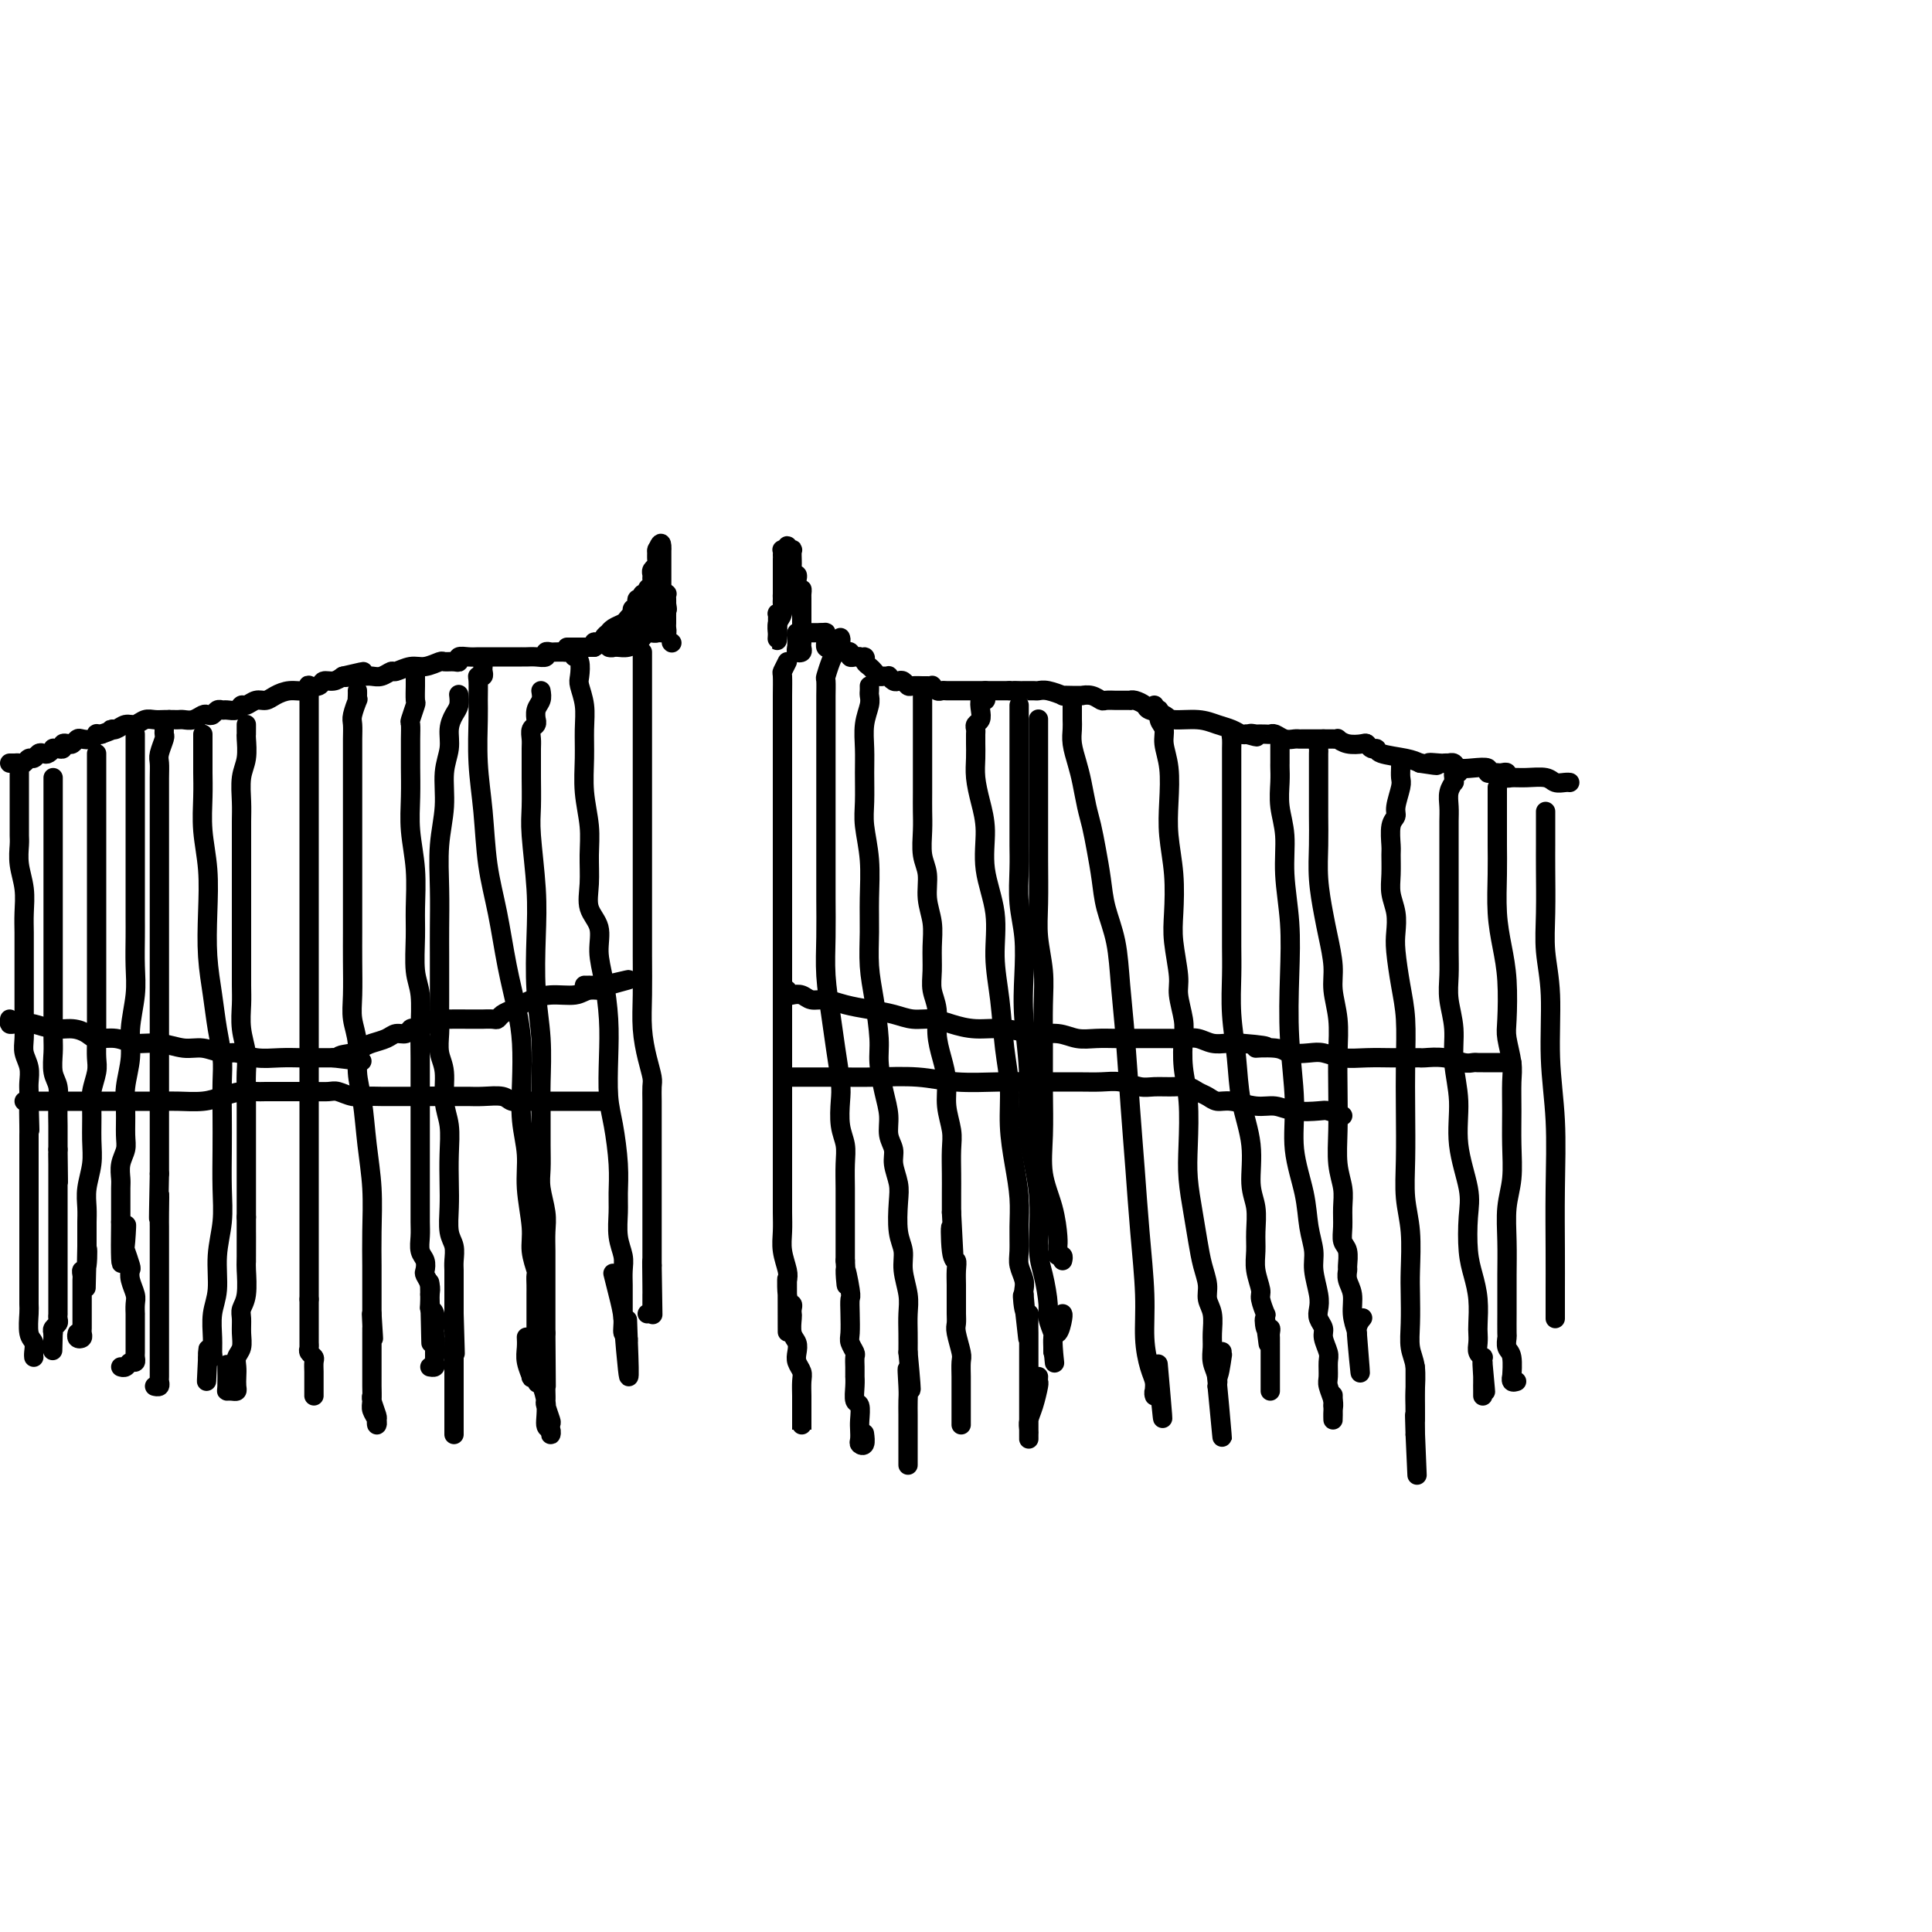 <svg viewBox='0 0 400 400' version='1.1' xmlns='http://www.w3.org/2000/svg' xmlns:xlink='http://www.w3.org/1999/xlink'><g fill='none' stroke='#000000' stroke-width='4' stroke-linecap='round' stroke-linejoin='round'><path d='M2,158c0.447,-0.002 0.893,-0.005 1,0c0.107,0.005 -0.126,0.016 0,0c0.126,-0.016 0.611,-0.061 1,0c0.389,0.061 0.682,0.226 1,0c0.318,-0.226 0.662,-0.844 1,-1c0.338,-0.156 0.669,0.151 1,0c0.331,-0.151 0.662,-0.758 1,-1c0.338,-0.242 0.682,-0.118 1,0c0.318,0.118 0.611,0.229 1,0c0.389,-0.229 0.874,-0.797 1,-1c0.126,-0.203 -0.107,-0.041 0,0c0.107,0.041 0.553,-0.041 1,0c0.447,0.041 0.893,0.203 1,0c0.107,-0.203 -0.127,-0.773 0,-1c0.127,-0.227 0.615,-0.112 1,0c0.385,0.112 0.667,0.223 1,0c0.333,-0.223 0.715,-0.778 1,-1c0.285,-0.222 0.471,-0.112 1,0c0.529,0.112 1.399,0.226 2,0c0.601,-0.226 0.931,-0.792 1,-1c0.069,-0.208 -0.123,-0.060 0,0c0.123,0.060 0.562,0.030 1,0'/><path d='M21,152c3.357,-1.172 2.250,-1.102 2,-1c-0.250,0.102 0.356,0.238 1,0c0.644,-0.238 1.327,-0.848 2,-1c0.673,-0.152 1.336,0.155 2,0c0.664,-0.155 1.330,-0.774 2,-1c0.670,-0.226 1.345,-0.061 2,0c0.655,0.061 1.292,0.017 2,0c0.708,-0.017 1.489,-0.008 2,0c0.511,0.008 0.753,0.016 1,0c0.247,-0.016 0.500,-0.056 1,0c0.500,0.056 1.247,0.207 2,0c0.753,-0.207 1.511,-0.773 2,-1c0.489,-0.227 0.707,-0.114 1,0c0.293,0.114 0.660,0.228 1,0c0.340,-0.228 0.655,-0.797 1,-1c0.345,-0.203 0.722,-0.039 1,0c0.278,0.039 0.459,-0.046 1,0c0.541,0.046 1.444,0.223 2,0c0.556,-0.223 0.767,-0.847 1,-1c0.233,-0.153 0.488,0.165 1,0c0.512,-0.165 1.282,-0.814 2,-1c0.718,-0.186 1.384,0.090 2,0c0.616,-0.090 1.182,-0.546 2,-1c0.818,-0.454 1.886,-0.905 3,-1c1.114,-0.095 2.272,0.167 3,0c0.728,-0.167 1.024,-0.762 1,-1c-0.024,-0.238 -0.368,-0.119 0,0c0.368,0.119 1.449,0.238 2,0c0.551,-0.238 0.571,-0.833 1,-1c0.429,-0.167 1.265,0.095 2,0c0.735,-0.095 1.367,-0.548 2,-1'/><path d='M71,140c7.894,-1.856 2.629,-0.498 1,0c-1.629,0.498 0.378,0.134 1,0c0.622,-0.134 -0.142,-0.040 0,0c0.142,0.040 1.188,0.026 2,0c0.812,-0.026 1.389,-0.064 2,0c0.611,0.064 1.254,0.228 2,0c0.746,-0.228 1.594,-0.850 2,-1c0.406,-0.150 0.370,0.170 1,0c0.630,-0.170 1.927,-0.830 3,-1c1.073,-0.170 1.924,0.152 3,0c1.076,-0.152 2.378,-0.776 3,-1c0.622,-0.224 0.565,-0.046 1,0c0.435,0.046 1.363,-0.040 2,0c0.637,0.040 0.982,0.207 1,0c0.018,-0.207 -0.291,-0.788 0,-1c0.291,-0.212 1.181,-0.057 2,0c0.819,0.057 1.566,0.015 2,0c0.434,-0.015 0.553,-0.004 1,0c0.447,0.004 1.220,0.001 2,0c0.780,-0.001 1.567,-0.000 2,0c0.433,0.000 0.511,0.000 1,0c0.489,-0.000 1.390,-0.000 2,0c0.610,0.000 0.928,0.001 1,0c0.072,-0.001 -0.101,-0.004 0,0c0.101,0.004 0.475,0.015 1,0c0.525,-0.015 1.201,-0.057 2,0c0.799,0.057 1.722,0.211 2,0c0.278,-0.211 -0.091,-0.789 0,-1c0.091,-0.211 0.640,-0.057 1,0c0.360,0.057 0.531,0.016 1,0c0.469,-0.016 1.234,-0.008 2,0'/><path d='M117,135c7.295,-1.000 2.533,-1.000 1,-1c-1.533,0.000 0.163,0.000 1,0c0.837,0.000 0.815,0.000 1,0c0.185,0.000 0.575,0.000 1,0c0.425,0.000 0.884,0.000 1,0c0.116,0.000 -0.110,0.000 0,0c0.110,0.000 0.555,0.000 1,0'/><path d='M123,134c0.885,-0.378 0.097,-0.823 0,-1c-0.097,-0.177 0.495,-0.085 1,0c0.505,0.085 0.922,0.163 1,0c0.078,-0.163 -0.182,-0.569 0,-1c0.182,-0.431 0.808,-0.889 1,-1c0.192,-0.111 -0.050,0.124 0,0c0.050,-0.124 0.392,-0.606 1,-1c0.608,-0.394 1.482,-0.698 2,-1c0.518,-0.302 0.678,-0.602 1,-1c0.322,-0.398 0.804,-0.894 1,-1c0.196,-0.106 0.104,0.178 0,0c-0.104,-0.178 -0.220,-0.817 0,-1c0.220,-0.183 0.776,0.091 1,0c0.224,-0.091 0.117,-0.545 0,-1c-0.117,-0.455 -0.243,-0.909 0,-1c0.243,-0.091 0.853,0.183 1,0c0.147,-0.183 -0.171,-0.823 0,-1c0.171,-0.177 0.831,0.107 1,0c0.169,-0.107 -0.152,-0.606 0,-1c0.152,-0.394 0.776,-0.683 1,-1c0.224,-0.317 0.046,-0.661 0,-1c-0.046,-0.339 0.040,-0.673 0,-1c-0.040,-0.327 -0.207,-0.648 0,-1c0.207,-0.352 0.787,-0.733 1,-1c0.213,-0.267 0.057,-0.418 0,-1c-0.057,-0.582 -0.016,-1.595 0,-2c0.016,-0.405 0.008,-0.203 0,0'/><path d='M136,114c0.845,-2.147 0.959,-1.515 1,-1c0.041,0.515 0.011,0.911 0,1c-0.011,0.089 -0.003,-0.130 0,0c0.003,0.130 0.001,0.608 0,1c-0.001,0.392 -0.000,0.696 0,1c0.000,0.304 0.000,0.606 0,1c-0.000,0.394 -0.000,0.879 0,1c0.000,0.121 0.000,-0.123 0,0c-0.000,0.123 -0.001,0.611 0,1c0.001,0.389 0.004,0.679 0,1c-0.004,0.321 -0.015,0.674 0,1c0.015,0.326 0.057,0.626 0,1c-0.057,0.374 -0.211,0.821 0,1c0.211,0.179 0.789,0.089 1,0c0.211,-0.089 0.057,-0.178 0,0c-0.057,0.178 -0.016,0.622 0,1c0.016,0.378 0.008,0.689 0,1'/><path d='M138,125c0.309,1.864 0.083,1.024 0,1c-0.083,-0.024 -0.022,0.767 0,1c0.022,0.233 0.007,-0.091 0,0c-0.007,0.091 -0.004,0.599 0,1c0.004,0.401 0.011,0.696 0,1c-0.011,0.304 -0.040,0.617 0,1c0.040,0.383 0.151,0.835 0,1c-0.151,0.165 -0.562,0.044 -1,0c-0.438,-0.044 -0.901,-0.012 -1,0c-0.099,0.012 0.166,0.003 0,0c-0.166,-0.003 -0.762,-0.001 -1,0c-0.238,0.001 -0.119,0.000 0,0'/><path d='M135,131c-0.642,0.016 -0.747,0.056 -1,0c-0.253,-0.056 -0.656,-0.207 -1,0c-0.344,0.207 -0.631,0.774 -1,1c-0.369,0.226 -0.820,0.113 -1,0c-0.180,-0.113 -0.089,-0.226 0,0c0.089,0.226 0.178,0.792 0,1c-0.178,0.208 -0.621,0.060 -1,0c-0.379,-0.060 -0.695,-0.030 -1,0c-0.305,0.030 -0.600,0.061 -1,0c-0.400,-0.061 -0.904,-0.213 -1,0c-0.096,0.213 0.215,0.790 0,1c-0.215,0.210 -0.955,0.053 -1,0c-0.045,-0.053 0.604,-0.003 1,0c0.396,0.003 0.540,-0.041 1,0c0.460,0.041 1.238,0.169 2,0c0.762,-0.169 1.510,-0.634 2,-1c0.490,-0.366 0.724,-0.633 1,-1c0.276,-0.367 0.596,-0.833 1,-1c0.404,-0.167 0.893,-0.034 1,0c0.107,0.034 -0.167,-0.032 0,0c0.167,0.032 0.776,0.163 1,0c0.224,-0.163 0.064,-0.618 0,-1c-0.064,-0.382 -0.032,-0.691 0,-1'/><path d='M136,129c1.531,-0.969 0.358,-0.890 0,-1c-0.358,-0.110 0.100,-0.408 0,-1c-0.100,-0.592 -0.759,-1.478 -1,-2c-0.241,-0.522 -0.065,-0.679 0,-1c0.065,-0.321 0.019,-0.806 0,-1c-0.019,-0.194 -0.009,-0.097 0,0'/><path d='M134,127c0.113,0.024 0.225,0.049 0,0c-0.225,-0.049 -0.789,-0.171 -1,0c-0.211,0.171 -0.070,0.634 0,1c0.070,0.366 0.070,0.634 0,1c-0.070,0.366 -0.211,0.829 0,1c0.211,0.171 0.775,0.049 1,0c0.225,-0.049 0.113,-0.024 0,0'/><path d='M139,133c0.000,0.000 0.100,0.100 0.1,0.1'/><path d='M162,117c-0.000,0.446 -0.000,0.892 0,1c0.000,0.108 0.000,-0.121 0,0c-0.000,0.121 -0.000,0.592 0,1c0.000,0.408 0.000,0.753 0,1c-0.000,0.247 -0.000,0.395 0,1c0.000,0.605 0.001,1.667 0,2c-0.001,0.333 -0.004,-0.065 0,0c0.004,0.065 0.015,0.591 0,1c-0.015,0.409 -0.057,0.701 0,1c0.057,0.299 0.211,0.605 0,1c-0.211,0.395 -0.789,0.879 -1,1c-0.211,0.121 -0.057,-0.122 0,0c0.057,0.122 0.015,0.607 0,1c-0.015,0.393 -0.004,0.693 0,1c0.004,0.307 0.001,0.621 0,1c-0.001,0.379 -0.000,0.823 0,1c0.000,0.177 0.000,0.089 0,0'/><path d='M161,131c-0.159,2.426 -0.057,1.490 0,1c0.057,-0.490 0.068,-0.536 0,-1c-0.068,-0.464 -0.214,-1.346 0,-2c0.214,-0.654 0.789,-1.078 1,-2c0.211,-0.922 0.056,-2.341 0,-3c-0.056,-0.659 -0.015,-0.559 0,-1c0.015,-0.441 0.004,-1.424 0,-2c-0.004,-0.576 -0.001,-0.746 0,-1c0.001,-0.254 0.000,-0.593 0,-1c-0.000,-0.407 -0.000,-0.882 0,-1c0.000,-0.118 0.000,0.122 0,0c-0.000,-0.122 -0.000,-0.606 0,-1c0.000,-0.394 0.000,-0.697 0,-1'/><path d='M162,116c0.150,-2.488 0.026,-1.207 0,-1c-0.026,0.207 0.044,-0.659 0,-1c-0.044,-0.341 -0.204,-0.158 0,0c0.204,0.158 0.773,0.289 1,0c0.227,-0.289 0.113,-0.999 0,-1c-0.113,-0.001 -0.227,0.706 0,1c0.227,0.294 0.793,0.174 1,0c0.207,-0.174 0.056,-0.401 0,0c-0.056,0.401 -0.016,1.432 0,2c0.016,0.568 0.008,0.673 0,1c-0.008,0.327 -0.016,0.875 0,1c0.016,0.125 0.057,-0.174 0,0c-0.057,0.174 -0.211,0.820 0,1c0.211,0.180 0.789,-0.106 1,0c0.211,0.106 0.057,0.606 0,1c-0.057,0.394 -0.016,0.684 0,1c0.016,0.316 0.008,0.658 0,1'/><path d='M165,122c0.536,1.328 0.876,0.149 1,0c0.124,-0.149 0.033,0.733 0,1c-0.033,0.267 -0.009,-0.082 0,0c0.009,0.082 0.002,0.595 0,1c-0.002,0.405 -0.001,0.704 0,1c0.001,0.296 0.000,0.590 0,1c-0.000,0.410 -0.000,0.937 0,1c0.000,0.063 0.000,-0.338 0,0c-0.000,0.338 -0.000,1.414 0,2c0.000,0.586 0.000,0.682 0,1c-0.000,0.318 -0.000,0.859 0,1c0.000,0.141 0.001,-0.116 0,0c-0.001,0.116 -0.004,0.606 0,1c0.004,0.394 0.015,0.691 0,1c-0.015,0.309 -0.056,0.629 0,1c0.056,0.371 0.207,0.792 0,1c-0.207,0.208 -0.774,0.202 -1,0c-0.226,-0.202 -0.113,-0.601 0,-1'/><path d='M165,134c0.000,1.675 0.000,-0.139 0,-1c0.000,-0.861 0.000,-0.770 0,-1c0.000,-0.230 0.000,-0.780 0,-1c0.000,-0.220 0.000,-0.110 0,0'/><path d='M165,131c0.447,0.000 0.893,0.000 1,0c0.107,0.000 -0.126,0.000 0,0c0.126,0.000 0.611,0.000 1,0c0.389,0.000 0.682,0.000 1,0c0.318,0.000 0.662,0.000 1,0c0.338,0.000 0.669,0.000 1,0'/><path d='M170,131c1.000,-0.043 0.999,-0.151 1,0c0.001,0.151 0.003,0.563 0,1c-0.003,0.437 -0.011,0.901 0,1c0.011,0.099 0.041,-0.166 0,0c-0.041,0.166 -0.152,0.762 0,1c0.152,0.238 0.567,0.116 1,0c0.433,-0.116 0.886,-0.227 1,0c0.114,0.227 -0.109,0.792 0,1c0.109,0.208 0.550,0.060 1,0c0.450,-0.060 0.908,-0.030 1,0c0.092,0.030 -0.182,0.061 0,0c0.182,-0.061 0.819,-0.212 1,0c0.181,0.212 -0.096,0.789 0,1c0.096,0.211 0.564,0.057 1,0c0.436,-0.057 0.839,-0.016 1,0c0.161,0.016 0.081,0.008 0,0'/><path d='M178,136c1.477,0.726 1.169,0.041 1,0c-0.169,-0.041 -0.200,0.563 0,1c0.200,0.437 0.632,0.706 1,1c0.368,0.294 0.672,0.614 1,1c0.328,0.386 0.679,0.839 1,1c0.321,0.161 0.611,0.029 1,0c0.389,-0.029 0.878,0.044 1,0c0.122,-0.044 -0.122,-0.204 0,0c0.122,0.204 0.609,0.773 1,1c0.391,0.227 0.686,0.113 1,0c0.314,-0.113 0.647,-0.227 1,0c0.353,0.227 0.725,0.793 1,1c0.275,0.207 0.451,0.054 1,0c0.549,-0.054 1.471,-0.011 2,0c0.529,0.011 0.667,-0.011 1,0c0.333,0.011 0.862,0.056 1,0c0.138,-0.056 -0.117,-0.211 0,0c0.117,0.211 0.604,0.789 1,1c0.396,0.211 0.699,0.057 1,0c0.301,-0.057 0.599,-0.015 1,0c0.401,0.015 0.906,0.004 1,0c0.094,-0.004 -0.222,-0.001 0,0c0.222,0.001 0.981,0.000 2,0c1.019,-0.000 2.297,-0.000 3,0c0.703,0.000 0.832,0.000 1,0c0.168,-0.000 0.377,-0.000 1,0c0.623,0.000 1.662,0.000 2,0c0.338,-0.000 -0.024,-0.000 0,0c0.024,0.000 0.436,0.000 1,0c0.564,-0.000 1.282,-0.000 2,0'/><path d='M209,143c3.412,0.155 1.443,0.041 1,0c-0.443,-0.041 0.640,-0.011 1,0c0.360,0.011 -0.004,0.002 0,0c0.004,-0.002 0.377,0.003 1,0c0.623,-0.003 1.496,-0.015 2,0c0.504,0.015 0.638,0.057 1,0c0.362,-0.057 0.952,-0.211 2,0c1.048,0.211 2.552,0.789 3,1c0.448,0.211 -0.162,0.056 0,0c0.162,-0.056 1.094,-0.011 2,0c0.906,0.011 1.786,-0.011 2,0c0.214,0.011 -0.237,0.056 0,0c0.237,-0.056 1.162,-0.211 2,0c0.838,0.211 1.587,0.789 2,1c0.413,0.211 0.488,0.057 1,0c0.512,-0.057 1.462,-0.015 2,0c0.538,0.015 0.666,0.004 1,0c0.334,-0.004 0.876,-0.002 1,0c0.124,0.002 -0.170,0.003 0,0c0.170,-0.003 0.803,-0.012 1,0c0.197,0.012 -0.042,0.044 0,0c0.042,-0.044 0.365,-0.166 1,0c0.635,0.166 1.583,0.618 2,1c0.417,0.382 0.303,0.694 1,1c0.697,0.306 2.207,0.607 3,1c0.793,0.393 0.871,0.880 2,1c1.129,0.120 3.311,-0.125 5,0c1.689,0.125 2.886,0.621 4,1c1.114,0.379 2.146,0.640 3,1c0.854,0.360 1.530,0.817 2,1c0.470,0.183 0.735,0.091 1,0'/><path d='M258,152c3.871,1.083 1.548,0.290 1,0c-0.548,-0.290 0.678,-0.079 1,0c0.322,0.079 -0.262,0.025 0,0c0.262,-0.025 1.369,-0.021 2,0c0.631,0.021 0.785,0.058 1,0c0.215,-0.058 0.491,-0.212 1,0c0.509,0.212 1.253,0.789 2,1c0.747,0.211 1.499,0.057 2,0c0.501,-0.057 0.750,-0.015 1,0c0.250,0.015 0.500,0.004 1,0c0.500,-0.004 1.248,-0.001 2,0c0.752,0.001 1.507,-0.001 2,0c0.493,0.001 0.725,0.004 1,0c0.275,-0.004 0.592,-0.015 1,0c0.408,0.015 0.907,0.055 1,0c0.093,-0.055 -0.221,-0.207 0,0c0.221,0.207 0.977,0.773 2,1c1.023,0.227 2.312,0.116 3,0c0.688,-0.116 0.775,-0.238 1,0c0.225,0.238 0.588,0.837 1,1c0.412,0.163 0.873,-0.111 1,0c0.127,0.111 -0.081,0.607 1,1c1.081,0.393 3.452,0.684 5,1c1.548,0.316 2.274,0.658 3,1'/><path d='M294,158c5.912,0.928 2.694,0.249 2,0c-0.694,-0.249 1.138,-0.068 2,0c0.862,0.068 0.754,0.022 1,0c0.246,-0.022 0.845,-0.020 1,0c0.155,0.020 -0.133,0.057 0,0c0.133,-0.057 0.686,-0.208 1,0c0.314,0.208 0.388,0.774 1,1c0.612,0.226 1.761,0.113 3,0c1.239,-0.113 2.569,-0.226 3,0c0.431,0.226 -0.038,0.792 0,1c0.038,0.208 0.584,0.060 1,0c0.416,-0.060 0.702,-0.030 1,0c0.298,0.030 0.609,0.061 1,0c0.391,-0.061 0.861,-0.213 1,0c0.139,0.213 -0.052,0.793 0,1c0.052,0.207 0.346,0.041 1,0c0.654,-0.041 1.667,0.041 3,0c1.333,-0.041 2.984,-0.207 4,0c1.016,0.207 1.396,0.788 2,1c0.604,0.212 1.432,0.057 2,0c0.568,-0.057 0.877,-0.016 1,0c0.123,0.016 0.062,0.008 0,0'/><path d='M4,159c-0.000,0.214 -0.000,0.428 0,1c0.000,0.572 0.000,1.501 0,2c-0.000,0.499 -0.000,0.567 0,1c0.000,0.433 0.000,1.232 0,2c-0.000,0.768 -0.000,1.504 0,2c0.000,0.496 0.000,0.750 0,1c-0.000,0.250 -0.001,0.495 0,1c0.001,0.505 0.004,1.271 0,2c-0.004,0.729 -0.015,1.423 0,2c0.015,0.577 0.057,1.039 0,2c-0.057,0.961 -0.211,2.423 0,4c0.211,1.577 0.789,3.269 1,5c0.211,1.731 0.057,3.503 0,5c-0.057,1.497 -0.015,2.721 0,4c0.015,1.279 0.004,2.613 0,4c-0.004,1.387 -0.001,2.825 0,4c0.001,1.175 -0.001,2.085 0,3c0.001,0.915 0.004,1.833 0,3c-0.004,1.167 -0.015,2.581 0,4c0.015,1.419 0.057,2.841 0,4c-0.057,1.159 -0.211,2.054 0,3c0.211,0.946 0.789,1.944 1,3c0.211,1.056 0.057,2.169 0,3c-0.057,0.831 -0.016,1.380 0,2c0.016,0.620 0.008,1.310 0,2'/><path d='M6,228c0.309,10.967 0.083,3.885 0,2c-0.083,-1.885 -0.022,1.427 0,3c0.022,1.573 0.006,1.408 0,2c-0.006,0.592 -0.002,1.943 0,3c0.002,1.057 0.000,1.821 0,3c-0.000,1.179 -0.000,2.772 0,4c0.000,1.228 0.000,2.091 0,3c-0.000,0.909 -0.000,1.863 0,3c0.000,1.137 0.000,2.458 0,3c-0.000,0.542 -0.000,0.304 0,1c0.000,0.696 0.000,2.324 0,3c-0.000,0.676 -0.000,0.398 0,1c0.000,0.602 0.000,2.085 0,3c-0.000,0.915 -0.001,1.264 0,2c0.001,0.736 0.004,1.859 0,3c-0.004,1.141 -0.015,2.298 0,3c0.015,0.702 0.057,0.948 0,2c-0.057,1.052 -0.211,2.909 0,4c0.211,1.091 0.789,1.416 1,2c0.211,0.584 0.057,1.426 0,2c-0.057,0.574 -0.016,0.878 0,1c0.016,0.122 0.008,0.061 0,0'/><path d='M11,161c-0.000,0.432 -0.000,0.863 0,1c0.000,0.137 0.000,-0.022 0,0c-0.000,0.022 -0.000,0.224 0,1c0.000,0.776 0.000,2.126 0,3c-0.000,0.874 -0.000,1.273 0,2c0.000,0.727 0.000,1.783 0,3c-0.000,1.217 -0.000,2.597 0,4c0.000,1.403 0.000,2.830 0,4c-0.000,1.170 -0.000,2.083 0,3c0.000,0.917 0.000,1.839 0,3c-0.000,1.161 -0.000,2.561 0,4c0.000,1.439 0.000,2.916 0,4c-0.000,1.084 -0.000,1.774 0,3c0.000,1.226 0.000,2.988 0,4c-0.000,1.012 -0.000,1.275 0,2c0.000,0.725 0.000,1.911 0,3c-0.000,1.089 -0.001,2.080 0,3c0.001,0.920 0.004,1.767 0,3c-0.004,1.233 -0.015,2.850 0,4c0.015,1.150 0.057,1.834 0,3c-0.057,1.166 -0.211,2.816 0,4c0.211,1.184 0.789,1.903 1,3c0.211,1.097 0.057,2.572 0,4c-0.057,1.428 -0.015,2.807 0,4c0.015,1.193 0.004,2.198 0,3c-0.004,0.802 -0.002,1.401 0,2'/><path d='M12,238c0.155,12.325 0.041,4.636 0,2c-0.041,-2.636 -0.011,-0.221 0,1c0.011,1.221 0.003,1.248 0,2c-0.003,0.752 -0.001,2.228 0,3c0.001,0.772 0.000,0.840 0,1c-0.000,0.160 -0.000,0.413 0,1c0.000,0.587 0.000,1.508 0,2c-0.000,0.492 -0.000,0.555 0,1c0.000,0.445 0.000,1.271 0,2c-0.000,0.729 -0.000,1.360 0,2c0.000,0.640 0.000,1.290 0,2c-0.000,0.710 -0.000,1.482 0,2c0.000,0.518 0.000,0.783 0,1c-0.000,0.217 0.000,0.387 0,1c-0.000,0.613 -0.000,1.670 0,2c0.000,0.330 0.000,-0.067 0,0c-0.000,0.067 -0.000,0.596 0,1c0.000,0.404 0.000,0.682 0,1c-0.000,0.318 -0.000,0.677 0,1c0.000,0.323 0.000,0.610 0,1c-0.000,0.390 -0.000,0.883 0,1c0.000,0.117 0.000,-0.141 0,0c-0.000,0.141 -0.000,0.682 0,1c0.000,0.318 0.001,0.414 0,1c-0.001,0.586 -0.004,1.663 0,2c0.004,0.337 0.015,-0.064 0,0c-0.015,0.064 -0.056,0.595 0,1c0.056,0.405 0.207,0.686 0,1c-0.207,0.314 -0.774,0.661 -1,1c-0.226,0.339 -0.113,0.669 0,1'/><path d='M11,276c-0.167,6.333 -0.083,3.167 0,0'/><path d='M20,156c0.000,0.398 0.000,0.797 0,1c-0.000,0.203 -0.000,0.212 0,1c0.000,0.788 0.000,2.355 0,4c-0.000,1.645 -0.000,3.369 0,5c0.000,1.631 0.000,3.170 0,5c-0.000,1.830 -0.000,3.952 0,6c0.000,2.048 0.000,4.020 0,6c-0.000,1.980 -0.000,3.966 0,6c0.000,2.034 0.000,4.115 0,6c-0.000,1.885 -0.000,3.573 0,5c0.000,1.427 0.000,2.594 0,4c-0.000,1.406 -0.000,3.051 0,4c0.000,0.949 0.001,1.201 0,2c-0.001,0.799 -0.004,2.146 0,3c0.004,0.854 0.015,1.216 0,2c-0.015,0.784 -0.057,1.990 0,3c0.057,1.010 0.212,1.823 0,3c-0.212,1.177 -0.793,2.720 -1,4c-0.207,1.280 -0.041,2.299 0,4c0.041,1.701 -0.041,4.084 0,6c0.041,1.916 0.207,3.366 0,5c-0.207,1.634 -0.788,3.452 -1,5c-0.212,1.548 -0.057,2.827 0,4c0.057,1.173 0.015,2.239 0,3c-0.015,0.761 -0.004,1.217 0,2c0.004,0.783 0.002,1.891 0,3'/><path d='M18,258c-0.326,16.124 -0.140,5.433 0,2c0.140,-3.433 0.234,0.393 0,2c-0.234,1.607 -0.795,0.995 -1,1c-0.205,0.005 -0.055,0.628 0,1c0.055,0.372 0.015,0.495 0,1c-0.015,0.505 -0.004,1.392 0,2c0.004,0.608 0.001,0.936 0,1c-0.001,0.064 -0.000,-0.137 0,0c0.000,0.137 0.000,0.610 0,1c-0.000,0.390 -0.000,0.696 0,1c0.000,0.304 -0.000,0.606 0,1c0.000,0.394 0.000,0.879 0,1c-0.000,0.121 -0.000,-0.122 0,0c0.000,0.122 0.001,0.611 0,1c-0.001,0.389 -0.004,0.680 0,1c0.004,0.320 0.015,0.671 0,1c-0.015,0.329 -0.057,0.638 0,1c0.057,0.362 0.211,0.777 0,1c-0.211,0.223 -0.788,0.252 -1,0c-0.212,-0.252 -0.061,-0.786 0,-1c0.061,-0.214 0.030,-0.107 0,0'/><path d='M28,152c0.000,0.439 0.000,0.879 0,1c-0.000,0.121 -0.000,-0.075 0,0c0.000,0.075 0.000,0.422 0,1c-0.000,0.578 -0.000,1.389 0,2c0.000,0.611 0.000,1.024 0,2c-0.000,0.976 -0.000,2.514 0,4c0.000,1.486 0.000,2.918 0,4c-0.000,1.082 -0.000,1.812 0,3c0.000,1.188 0.000,2.834 0,4c-0.000,1.166 -0.000,1.852 0,3c0.000,1.148 0.000,2.759 0,4c-0.000,1.241 -0.000,2.112 0,3c0.000,0.888 0.001,1.792 0,3c-0.001,1.208 -0.004,2.720 0,4c0.004,1.280 0.016,2.329 0,4c-0.016,1.671 -0.061,3.965 0,6c0.061,2.035 0.227,3.810 0,6c-0.227,2.190 -0.846,4.796 -1,7c-0.154,2.204 0.156,4.007 0,6c-0.156,1.993 -0.778,4.175 -1,6c-0.222,1.825 -0.046,3.294 0,5c0.046,1.706 -0.040,3.649 0,5c0.040,1.351 0.207,2.110 0,3c-0.207,0.890 -0.788,1.912 -1,3c-0.212,1.088 -0.057,2.241 0,3c0.057,0.759 0.015,1.123 0,2c-0.015,0.877 -0.004,2.266 0,3c0.004,0.734 0.001,0.813 0,1c-0.001,0.187 -0.000,0.482 0,1c0.000,0.518 0.000,1.259 0,2'/><path d='M25,253c-0.242,15.977 0.653,5.418 1,2c0.347,-3.418 0.144,0.304 0,2c-0.144,1.696 -0.231,1.364 0,2c0.231,0.636 0.780,2.239 1,3c0.220,0.761 0.112,0.681 0,1c-0.112,0.319 -0.226,1.037 0,2c0.226,0.963 0.793,2.173 1,3c0.207,0.827 0.056,1.273 0,2c-0.056,0.727 -0.015,1.734 0,2c0.015,0.266 0.004,-0.210 0,0c-0.004,0.210 -0.001,1.107 0,2c0.001,0.893 0.000,1.783 0,2c-0.000,0.217 0.001,-0.239 0,0c-0.001,0.239 -0.003,1.173 0,2c0.003,0.827 0.012,1.546 0,2c-0.012,0.454 -0.045,0.644 0,1c0.045,0.356 0.170,0.880 0,1c-0.170,0.120 -0.633,-0.164 -1,0c-0.367,0.164 -0.637,0.775 -1,1c-0.363,0.225 -0.818,0.064 -1,0c-0.182,-0.064 -0.091,-0.032 0,0'/><path d='M42,152c0.000,0.440 0.000,0.881 0,1c-0.000,0.119 -0.000,-0.083 0,0c0.000,0.083 0.000,0.452 0,1c-0.000,0.548 -0.001,1.273 0,2c0.001,0.727 0.004,1.454 0,2c-0.004,0.546 -0.015,0.912 0,2c0.015,1.088 0.056,2.900 0,5c-0.056,2.100 -0.208,4.489 0,7c0.208,2.511 0.776,5.146 1,8c0.224,2.854 0.102,5.929 0,9c-0.102,3.071 -0.185,6.139 0,9c0.185,2.861 0.638,5.516 1,8c0.362,2.484 0.633,4.797 1,7c0.367,2.203 0.830,4.296 1,6c0.170,1.704 0.047,3.020 0,5c-0.047,1.980 -0.017,4.624 0,7c0.017,2.376 0.020,4.484 0,7c-0.020,2.516 -0.062,5.441 0,8c0.062,2.559 0.227,4.750 0,7c-0.227,2.250 -0.846,4.557 -1,7c-0.154,2.443 0.156,5.023 0,7c-0.156,1.977 -0.776,3.353 -1,5c-0.224,1.647 -0.050,3.565 0,5c0.050,1.435 -0.025,2.386 0,3c0.025,0.614 0.150,0.890 0,1c-0.150,0.110 -0.575,0.055 -1,0'/><path d='M43,281c-0.464,9.655 -0.125,2.792 0,0c0.125,-2.792 0.036,-1.512 0,-1c-0.036,0.512 -0.018,0.256 0,0'/><path d='M35,149c-0.425,0.337 -0.850,0.675 -1,1c-0.150,0.325 -0.026,0.639 0,1c0.026,0.361 -0.046,0.770 0,1c0.046,0.230 0.208,0.282 0,1c-0.208,0.718 -0.788,2.103 -1,3c-0.212,0.897 -0.057,1.305 0,2c0.057,0.695 0.015,1.678 0,3c-0.015,1.322 -0.004,2.985 0,4c0.004,1.015 0.001,1.383 0,2c-0.001,0.617 -0.000,1.482 0,2c0.000,0.518 0.000,0.690 0,1c-0.000,0.310 -0.000,0.757 0,1c0.000,0.243 0.000,0.283 0,1c-0.000,0.717 -0.000,2.111 0,3c0.000,0.889 0.000,1.271 0,2c-0.000,0.729 -0.000,1.804 0,3c0.000,1.196 0.000,2.514 0,4c-0.000,1.486 -0.000,3.142 0,5c0.000,1.858 0.000,3.919 0,6c-0.000,2.081 -0.000,4.184 0,6c0.000,1.816 0.000,3.346 0,5c-0.000,1.654 -0.000,3.433 0,5c0.000,1.567 0.000,2.922 0,4c-0.000,1.078 -0.000,1.880 0,3c0.000,1.120 0.000,2.560 0,4c-0.000,1.440 -0.000,2.880 0,4c0.000,1.120 0.000,1.919 0,3c-0.000,1.081 -0.000,2.445 0,4c0.000,1.555 0.000,3.301 0,5c0.000,1.699 0.000,3.349 0,5'/><path d='M33,243c-0.309,15.537 -0.083,7.381 0,5c0.083,-2.381 0.022,1.015 0,3c-0.022,1.985 -0.006,2.561 0,3c0.006,0.439 0.002,0.742 0,1c-0.002,0.258 -0.000,0.473 0,1c0.000,0.527 0.000,1.367 0,2c-0.000,0.633 -0.000,1.059 0,1c0.000,-0.059 0.000,-0.602 0,0c-0.000,0.602 -0.000,2.350 0,3c0.000,0.650 0.000,0.200 0,1c-0.000,0.800 0.000,2.848 0,4c-0.000,1.152 -0.000,1.409 0,2c0.000,0.591 0.000,1.517 0,2c-0.000,0.483 -0.000,0.523 0,1c0.000,0.477 0.000,1.392 0,2c-0.000,0.608 -0.000,0.908 0,2c0.000,1.092 0.001,2.976 0,4c-0.001,1.024 -0.004,1.189 0,2c0.004,0.811 0.015,2.270 0,3c-0.015,0.730 -0.056,0.732 0,1c0.056,0.268 0.207,0.803 0,1c-0.207,0.197 -0.774,0.056 -1,0c-0.226,-0.056 -0.113,-0.028 0,0'/><path d='M51,150c-0.002,0.313 -0.004,0.627 0,1c0.004,0.373 0.015,0.806 0,1c-0.015,0.194 -0.057,0.150 0,1c0.057,0.850 0.211,2.593 0,4c-0.211,1.407 -0.789,2.479 -1,4c-0.211,1.521 -0.057,3.490 0,5c0.057,1.510 0.015,2.560 0,4c-0.015,1.440 -0.004,3.269 0,5c0.004,1.731 0.001,3.364 0,5c-0.001,1.636 -0.000,3.273 0,5c0.000,1.727 0.000,3.542 0,5c-0.000,1.458 -0.001,2.559 0,4c0.001,1.441 0.004,3.221 0,5c-0.004,1.779 -0.015,3.556 0,5c0.015,1.444 0.057,2.556 0,4c-0.057,1.444 -0.211,3.219 0,5c0.211,1.781 0.789,3.567 1,5c0.211,1.433 0.057,2.512 0,4c-0.057,1.488 -0.015,3.383 0,5c0.015,1.617 0.004,2.954 0,4c-0.004,1.046 -0.001,1.799 0,3c0.001,1.201 0.000,2.849 0,4c-0.000,1.151 -0.000,1.806 0,3c0.000,1.194 0.000,2.928 0,4c-0.000,1.072 -0.000,1.481 0,2c0.000,0.519 0.000,1.148 0,2c-0.000,0.852 -0.000,1.926 0,3'/><path d='M51,252c-0.001,16.473 -0.004,6.655 0,4c0.004,-2.655 0.015,1.854 0,4c-0.015,2.146 -0.057,1.929 0,3c0.057,1.071 0.212,3.431 0,5c-0.212,1.569 -0.793,2.345 -1,3c-0.207,0.655 -0.041,1.187 0,2c0.041,0.813 -0.041,1.908 0,3c0.041,1.092 0.207,2.180 0,3c-0.207,0.820 -0.787,1.372 -1,2c-0.213,0.628 -0.060,1.331 0,2c0.060,0.669 0.026,1.304 0,2c-0.026,0.696 -0.046,1.455 0,2c0.046,0.545 0.156,0.877 0,1c-0.156,0.123 -0.578,0.036 -1,0c-0.422,-0.036 -0.845,-0.020 -1,0c-0.155,0.020 -0.042,0.044 0,-1c0.042,-1.044 0.012,-3.155 0,-4c-0.012,-0.845 -0.006,-0.422 0,0'/><path d='M64,143c0.000,0.743 0.000,1.487 0,2c0.000,0.513 0.000,0.797 0,1c0.000,0.203 0.000,0.327 0,1c0.000,0.673 0.000,1.897 0,3c0.000,1.103 0.000,2.086 0,4c0.000,1.914 -0.000,4.760 0,7c0.000,2.240 0.000,3.873 0,6c0.000,2.127 0.000,4.747 0,7c0.000,2.253 0.000,4.137 0,6c0.000,1.863 -0.000,3.703 0,6c0.000,2.297 0.000,5.050 0,7c-0.000,1.950 -0.000,3.096 0,5c0.000,1.904 0.000,4.567 0,7c-0.000,2.433 0.000,4.635 0,7c0.000,2.365 0.000,4.894 0,7c-0.000,2.106 -0.000,3.788 0,6c0.000,2.212 0.000,4.955 0,7c-0.000,2.045 -0.000,3.391 0,5c0.000,1.609 0.000,3.480 0,5c-0.000,1.520 -0.000,2.689 0,4c0.000,1.311 0.000,2.763 0,4c-0.000,1.237 -0.000,2.260 0,3c0.000,0.740 0.000,1.199 0,2c-0.000,0.801 -0.000,1.944 0,3c0.000,1.056 0.000,2.025 0,3c-0.000,0.975 -0.000,1.955 0,3c0.000,1.045 0.000,2.156 0,3c0.000,0.844 0.000,1.422 0,2'/><path d='M64,269c-0.000,20.003 -0.000,7.009 0,3c0.000,-4.009 0.000,0.967 0,3c-0.000,2.033 -0.001,1.122 0,1c0.001,-0.122 0.004,0.545 0,1c-0.004,0.455 -0.015,0.698 0,1c0.015,0.302 0.057,0.662 0,1c-0.057,0.338 -0.211,0.654 0,1c0.211,0.346 0.789,0.722 1,1c0.211,0.278 0.057,0.459 0,1c-0.057,0.541 -0.015,1.441 0,2c0.015,0.559 0.004,0.777 0,1c-0.004,0.223 -0.001,0.452 0,1c0.001,0.548 0.000,1.417 0,2c-0.000,0.583 -0.000,0.881 0,1c0.000,0.119 0.000,0.060 0,0'/><path d='M74,143c0.008,0.288 0.016,0.576 0,1c-0.016,0.424 -0.057,0.984 0,1c0.057,0.016 0.211,-0.512 0,0c-0.211,0.512 -0.789,2.065 -1,3c-0.211,0.935 -0.057,1.253 0,2c0.057,0.747 0.015,1.925 0,3c-0.015,1.075 -0.004,2.049 0,3c0.004,0.951 0.001,1.879 0,3c-0.001,1.121 -0.000,2.433 0,4c0.000,1.567 0.000,3.387 0,5c-0.000,1.613 -0.000,3.020 0,5c0.000,1.980 0.000,4.535 0,7c-0.000,2.465 -0.001,4.840 0,7c0.001,2.160 0.004,4.106 0,6c-0.004,1.894 -0.016,3.738 0,6c0.016,2.262 0.060,4.944 0,7c-0.060,2.056 -0.224,3.488 0,5c0.224,1.512 0.834,3.104 1,5c0.166,1.896 -0.113,4.098 0,6c0.113,1.902 0.619,3.506 1,6c0.381,2.494 0.638,5.880 1,9c0.362,3.120 0.829,5.976 1,9c0.171,3.024 0.046,6.218 0,9c-0.046,2.782 -0.012,5.152 0,7c0.012,1.848 0.003,3.175 0,4c-0.003,0.825 -0.001,1.149 0,2c0.001,0.851 0.000,2.229 0,3c-0.000,0.771 -0.000,0.935 0,1c0.000,0.065 0.000,0.033 0,0'/><path d='M77,272c0.619,9.614 0.166,3.148 0,1c-0.166,-2.148 -0.044,0.023 0,1c0.044,0.977 0.012,0.759 0,1c-0.012,0.241 -0.003,0.940 0,1c0.003,0.060 0.001,-0.519 0,0c-0.001,0.519 0.000,2.135 0,3c-0.000,0.865 -0.001,0.980 0,2c0.001,1.020 0.004,2.945 0,4c-0.004,1.055 -0.015,1.240 0,2c0.015,0.760 0.056,2.095 0,3c-0.056,0.905 -0.210,1.380 0,2c0.210,0.620 0.785,1.385 1,2c0.215,0.615 0.072,1.079 0,1c-0.072,-0.079 -0.072,-0.701 0,-1c0.072,-0.299 0.215,-0.276 0,-1c-0.215,-0.724 -0.789,-2.195 -1,-3c-0.211,-0.805 -0.060,-0.944 0,-1c0.060,-0.056 0.030,-0.028 0,0'/><path d='M86,140c-0.002,0.399 -0.004,0.797 0,1c0.004,0.203 0.015,0.210 0,1c-0.015,0.790 -0.057,2.364 0,3c0.057,0.636 0.211,0.334 0,1c-0.211,0.666 -0.789,2.301 -1,3c-0.211,0.699 -0.056,0.464 0,1c0.056,0.536 0.014,1.845 0,3c-0.014,1.155 0.000,2.157 0,3c-0.000,0.843 -0.014,1.526 0,3c0.014,1.474 0.057,3.738 0,6c-0.057,2.262 -0.212,4.520 0,7c0.212,2.480 0.793,5.181 1,8c0.207,2.819 0.041,5.754 0,8c-0.041,2.246 0.041,3.801 0,6c-0.041,2.199 -0.207,5.041 0,7c0.207,1.959 0.788,3.036 1,5c0.212,1.964 0.057,4.814 0,7c-0.057,2.186 -0.015,3.708 0,6c0.015,2.292 0.004,5.354 0,8c-0.004,2.646 -0.001,4.876 0,7c0.001,2.124 0.001,4.143 0,6c-0.001,1.857 -0.001,3.551 0,5c0.001,1.449 0.004,2.653 0,4c-0.004,1.347 -0.015,2.837 0,4c0.015,1.163 0.056,1.998 0,3c-0.056,1.002 -0.207,2.169 0,3c0.207,0.831 0.774,1.325 1,2c0.226,0.675 0.112,1.531 0,2c-0.112,0.469 -0.223,0.549 0,1c0.223,0.451 0.778,1.272 1,2c0.222,0.728 0.111,1.364 0,2'/><path d='M89,268c0.460,19.772 0.109,5.203 0,0c-0.109,-5.203 0.023,-1.041 0,1c-0.023,2.041 -0.202,1.961 0,2c0.202,0.039 0.786,0.198 1,1c0.214,0.802 0.057,2.247 0,3c-0.057,0.753 -0.015,0.814 0,1c0.015,0.186 0.004,0.498 0,1c-0.004,0.502 -0.000,1.196 0,2c0.000,0.804 -0.004,1.718 0,2c0.004,0.282 0.015,-0.068 0,0c-0.015,0.068 -0.056,0.554 0,1c0.056,0.446 0.207,0.851 0,1c-0.207,0.149 -0.774,0.043 -1,0c-0.226,-0.043 -0.113,-0.021 0,0'/><path d='M100,138c-0.030,0.309 -0.061,0.617 0,1c0.061,0.383 0.213,0.839 0,1c-0.213,0.161 -0.790,0.027 -1,0c-0.210,-0.027 -0.053,0.052 0,1c0.053,0.948 0.002,2.764 0,4c-0.002,1.236 0.044,1.893 0,4c-0.044,2.107 -0.178,5.663 0,9c0.178,3.337 0.667,6.456 1,10c0.333,3.544 0.510,7.512 1,11c0.490,3.488 1.295,6.495 2,10c0.705,3.505 1.312,7.506 2,11c0.688,3.494 1.456,6.481 2,9c0.544,2.519 0.863,4.571 1,7c0.137,2.429 0.093,5.233 0,8c-0.093,2.767 -0.236,5.495 0,8c0.236,2.505 0.852,4.787 1,7c0.148,2.213 -0.170,4.357 0,7c0.170,2.643 0.830,5.786 1,8c0.170,2.214 -0.151,3.498 0,5c0.151,1.502 0.772,3.221 1,4c0.228,0.779 0.061,0.617 0,1c-0.061,0.383 -0.016,1.310 0,2c0.016,0.690 0.004,1.145 0,2c-0.004,0.855 -0.001,2.112 0,3c0.001,0.888 0.000,1.407 0,2c-0.000,0.593 -0.000,1.258 0,2c0.000,0.742 0.000,1.560 0,2c-0.000,0.440 -0.000,0.503 0,1c0.000,0.497 0.000,1.428 0,2c-0.000,0.572 -0.000,0.786 0,1'/><path d='M111,281c0.463,10.177 0.120,3.119 0,1c-0.120,-2.119 -0.017,0.703 0,2c0.017,1.297 -0.052,1.071 0,1c0.052,-0.071 0.224,0.014 0,0c-0.224,-0.014 -0.845,-0.127 -1,0c-0.155,0.127 0.155,0.492 0,0c-0.155,-0.492 -0.773,-1.843 -1,-3c-0.227,-1.157 -0.061,-2.119 0,-3c0.061,-0.881 0.017,-1.680 0,-2c-0.017,-0.320 -0.009,-0.160 0,0'/><path d='M119,136c-0.111,-0.032 -0.222,-0.064 0,0c0.222,0.064 0.777,0.224 1,1c0.223,0.776 0.112,2.169 0,3c-0.112,0.831 -0.227,1.101 0,2c0.227,0.899 0.797,2.427 1,4c0.203,1.573 0.040,3.192 0,5c-0.040,1.808 0.042,3.806 0,6c-0.042,2.194 -0.210,4.586 0,7c0.210,2.414 0.796,4.850 1,7c0.204,2.150 0.026,4.012 0,6c-0.026,1.988 0.101,4.100 0,6c-0.101,1.900 -0.430,3.587 0,5c0.430,1.413 1.618,2.552 2,4c0.382,1.448 -0.042,3.205 0,5c0.042,1.795 0.550,3.628 1,6c0.450,2.372 0.842,5.284 1,8c0.158,2.716 0.081,5.237 0,8c-0.081,2.763 -0.165,5.767 0,8c0.165,2.233 0.579,3.696 1,6c0.421,2.304 0.849,5.449 1,8c0.151,2.551 0.026,4.506 0,6c-0.026,1.494 0.045,2.525 0,4c-0.045,1.475 -0.208,3.392 0,5c0.208,1.608 0.788,2.906 1,4c0.212,1.094 0.057,1.985 0,3c-0.057,1.015 -0.015,2.156 0,3c0.015,0.844 0.004,1.391 0,2c-0.004,0.609 -0.001,1.279 0,2c0.001,0.721 0.000,1.492 0,2c-0.000,0.508 -0.000,0.754 0,1'/><path d='M129,273c1.772,21.910 1.203,8.184 1,3c-0.203,-5.184 -0.040,-1.827 0,0c0.040,1.827 -0.045,2.125 0,2c0.045,-0.125 0.219,-0.671 0,-1c-0.219,-0.329 -0.829,-0.439 -1,-1c-0.171,-0.561 0.099,-1.573 0,-3c-0.099,-1.427 -0.565,-3.269 -1,-5c-0.435,-1.731 -0.839,-3.352 -1,-4c-0.161,-0.648 -0.081,-0.324 0,0'/><path d='M133,135c-0.000,0.520 -0.000,1.041 0,1c0.000,-0.041 0.000,-0.643 0,0c-0.000,0.643 -0.000,2.531 0,4c0.000,1.469 0.000,2.518 0,4c-0.000,1.482 -0.000,3.397 0,5c0.000,1.603 0.000,2.893 0,5c-0.000,2.107 -0.000,5.029 0,8c0.000,2.971 0.000,5.990 0,9c-0.000,3.010 -0.001,6.011 0,9c0.001,2.989 0.003,5.965 0,9c-0.003,3.035 -0.011,6.130 0,9c0.011,2.870 0.041,5.517 0,8c-0.041,2.483 -0.155,4.803 0,7c0.155,2.197 0.577,4.272 1,6c0.423,1.728 0.845,3.111 1,4c0.155,0.889 0.041,1.286 0,2c-0.041,0.714 -0.011,1.744 0,3c0.011,1.256 0.003,2.737 0,4c-0.003,1.263 -0.001,2.309 0,3c0.001,0.691 0.000,1.027 0,2c-0.000,0.973 -0.000,2.583 0,4c0.000,1.417 0.000,2.641 0,4c-0.000,1.359 -0.000,2.855 0,4c0.000,1.145 0.000,1.940 0,3c-0.000,1.060 -0.000,2.383 0,3c0.000,0.617 0.000,0.526 0,1c-0.000,0.474 -0.000,1.512 0,2c0.000,0.488 0.000,0.425 0,1c-0.000,0.575 -0.000,1.787 0,3'/><path d='M135,262c0.309,19.716 0.083,5.506 0,1c-0.083,-4.506 -0.022,0.691 0,3c0.022,2.309 0.006,1.729 0,2c-0.006,0.271 -0.001,1.393 0,2c0.001,0.607 -0.004,0.699 0,1c0.004,0.301 0.015,0.813 0,1c-0.015,0.187 -0.056,0.050 0,0c0.056,-0.050 0.207,-0.014 0,0c-0.207,0.014 -0.774,0.004 -1,0c-0.226,-0.004 -0.113,-0.002 0,0'/><path d='M112,143c0.114,0.681 0.228,1.363 0,2c-0.228,0.637 -0.797,1.231 -1,2c-0.203,0.769 -0.040,1.715 0,2c0.040,0.285 -0.042,-0.090 0,0c0.042,0.090 0.207,0.647 0,1c-0.207,0.353 -0.788,0.504 -1,1c-0.212,0.496 -0.057,1.339 0,2c0.057,0.661 0.014,1.139 0,2c-0.014,0.861 -0.000,2.103 0,3c0.000,0.897 -0.014,1.449 0,3c0.014,1.551 0.055,4.102 0,6c-0.055,1.898 -0.207,3.144 0,6c0.207,2.856 0.773,7.323 1,11c0.227,3.677 0.113,6.564 0,10c-0.113,3.436 -0.227,7.422 0,11c0.227,3.578 0.793,6.746 1,10c0.207,3.254 0.054,6.592 0,9c-0.054,2.408 -0.011,3.887 0,6c0.011,2.113 -0.011,4.861 0,7c0.011,2.139 0.056,3.667 0,5c-0.056,1.333 -0.211,2.469 0,4c0.211,1.531 0.789,3.456 1,5c0.211,1.544 0.057,2.706 0,4c-0.057,1.294 -0.015,2.721 0,4c0.015,1.279 0.004,2.412 0,4c-0.004,1.588 -0.001,3.632 0,5c0.001,1.368 0.000,2.061 0,3c-0.000,0.939 -0.000,2.126 0,3c0.000,0.874 0.000,1.437 0,2'/><path d='M113,276c0.155,20.850 0.041,6.475 0,2c-0.041,-4.475 -0.011,0.950 0,3c0.011,2.050 0.003,0.725 0,1c-0.003,0.275 -0.002,2.152 0,3c0.002,0.848 0.004,0.669 0,1c-0.004,0.331 -0.015,1.172 0,2c0.015,0.828 0.056,1.642 0,2c-0.056,0.358 -0.210,0.260 0,1c0.210,0.740 0.784,2.317 1,3c0.216,0.683 0.074,0.471 0,1c-0.074,0.529 -0.079,1.800 0,2c0.079,0.200 0.242,-0.671 0,-1c-0.242,-0.329 -0.888,-0.116 -1,-1c-0.112,-0.884 0.310,-2.864 0,-5c-0.310,-2.136 -1.351,-4.428 -2,-6c-0.649,-1.572 -0.905,-2.423 -1,-3c-0.095,-0.577 -0.027,-0.879 0,-1c0.027,-0.121 0.014,-0.060 0,0'/><path d='M95,144c-0.022,-0.184 -0.043,-0.367 0,0c0.043,0.367 0.151,1.285 0,2c-0.151,0.715 -0.561,1.227 -1,2c-0.439,0.773 -0.906,1.806 -1,3c-0.094,1.194 0.185,2.550 0,4c-0.185,1.450 -0.834,2.995 -1,5c-0.166,2.005 0.152,4.470 0,7c-0.152,2.530 -0.773,5.125 -1,8c-0.227,2.875 -0.061,6.028 0,9c0.061,2.972 0.016,5.762 0,8c-0.016,2.238 -0.004,3.924 0,6c0.004,2.076 0.000,4.540 0,6c-0.000,1.460 0.004,1.914 0,3c-0.004,1.086 -0.016,2.803 0,4c0.016,1.197 0.061,1.872 0,3c-0.061,1.128 -0.226,2.708 0,4c0.226,1.292 0.845,2.294 1,4c0.155,1.706 -0.154,4.114 0,6c0.154,1.886 0.772,3.250 1,5c0.228,1.750 0.065,3.885 0,6c-0.065,2.115 -0.031,4.208 0,6c0.031,1.792 0.061,3.281 0,5c-0.061,1.719 -0.212,3.667 0,5c0.212,1.333 0.789,2.052 1,3c0.211,0.948 0.057,2.127 0,3c-0.057,0.873 -0.015,1.441 0,2c0.015,0.559 0.004,1.109 0,2c-0.004,0.891 -0.001,2.125 0,3c0.001,0.875 0.000,1.393 0,2c-0.000,0.607 -0.000,1.304 0,2'/><path d='M94,272c0.464,15.347 0.124,5.213 0,2c-0.124,-3.213 -0.033,0.493 0,2c0.033,1.507 0.009,0.814 0,1c-0.009,0.186 -0.002,1.252 0,2c0.002,0.748 0.001,1.177 0,2c-0.001,0.823 -0.000,2.038 0,3c0.000,0.962 0.000,1.669 0,3c-0.000,1.331 -0.000,3.285 0,5c0.000,1.715 0.000,3.193 0,4c-0.000,0.807 -0.000,0.945 0,1c0.000,0.055 0.000,0.028 0,0'/><path d='M163,137c-0.423,0.829 -0.845,1.659 -1,2c-0.155,0.341 -0.041,0.194 0,1c0.041,0.806 0.011,2.564 0,4c-0.011,1.436 -0.003,2.550 0,4c0.003,1.450 0.001,3.238 0,5c-0.001,1.762 -0.000,3.500 0,6c0.000,2.500 0.000,5.764 0,8c-0.000,2.236 -0.000,3.445 0,5c0.000,1.555 0.000,3.458 0,5c-0.000,1.542 -0.000,2.724 0,4c0.000,1.276 0.000,2.647 0,4c-0.000,1.353 -0.000,2.688 0,4c0.000,1.312 0.000,2.599 0,4c-0.000,1.401 -0.000,2.914 0,5c0.000,2.086 0.000,4.744 0,7c-0.000,2.256 -0.000,4.108 0,6c0.000,1.892 0.000,3.822 0,6c-0.000,2.178 -0.000,4.603 0,7c0.000,2.397 0.000,4.766 0,7c-0.000,2.234 -0.000,4.334 0,6c0.000,1.666 0.000,2.900 0,4c-0.000,1.100 -0.001,2.068 0,3c0.001,0.932 0.004,1.829 0,3c-0.004,1.171 -0.015,2.618 0,4c0.015,1.382 0.056,2.700 0,4c-0.056,1.300 -0.207,2.581 0,4c0.207,1.419 0.774,2.977 1,4c0.226,1.023 0.113,1.512 0,2'/><path d='M163,265c0.016,20.223 0.057,6.781 0,2c-0.057,-4.781 -0.211,-0.902 0,1c0.211,1.902 0.788,1.826 1,2c0.212,0.174 0.061,0.599 0,1c-0.061,0.401 -0.030,0.779 0,1c0.030,0.221 0.060,0.286 0,1c-0.060,0.714 -0.208,2.078 0,3c0.208,0.922 0.774,1.401 1,2c0.226,0.599 0.113,1.319 0,2c-0.113,0.681 -0.226,1.323 0,2c0.226,0.677 0.793,1.389 1,2c0.207,0.611 0.056,1.119 0,2c-0.056,0.881 -0.015,2.133 0,3c0.015,0.867 0.004,1.347 0,2c-0.004,0.653 -0.001,1.478 0,2c0.001,0.522 0.000,0.740 0,1c-0.000,0.260 -0.000,0.563 0,1c0.000,0.437 0.000,1.006 0,1c-0.000,-0.006 -0.000,-0.589 0,-1c0.000,-0.411 0.000,-0.649 0,-1c-0.000,-0.351 -0.000,-0.815 0,-1c0.000,-0.185 0.000,-0.093 0,0'/><path d='M174,132c0.091,0.233 0.182,0.466 0,1c-0.182,0.534 -0.637,1.369 -1,2c-0.363,0.631 -0.633,1.059 -1,2c-0.367,0.941 -0.830,2.395 -1,3c-0.170,0.605 -0.045,0.362 0,1c0.045,0.638 0.012,2.159 0,3c-0.012,0.841 -0.003,1.003 0,2c0.003,0.997 0.001,2.829 0,4c-0.001,1.171 -0.000,1.682 0,3c0.000,1.318 0.000,3.442 0,5c-0.000,1.558 -0.000,2.549 0,4c0.000,1.451 0.000,3.361 0,5c-0.000,1.639 -0.001,3.005 0,5c0.001,1.995 0.003,4.618 0,7c-0.003,2.382 -0.012,4.521 0,7c0.012,2.479 0.045,5.297 0,8c-0.045,2.703 -0.170,5.292 0,8c0.170,2.708 0.633,5.536 1,8c0.367,2.464 0.638,4.563 1,7c0.362,2.437 0.815,5.210 1,7c0.185,1.790 0.102,2.596 0,4c-0.102,1.404 -0.224,3.404 0,5c0.224,1.596 0.792,2.786 1,4c0.208,1.214 0.056,2.451 0,4c-0.056,1.549 -0.015,3.411 0,5c0.015,1.589 0.004,2.904 0,4c-0.004,1.096 -0.001,1.974 0,3c0.001,1.026 0.000,2.199 0,3c-0.000,0.801 -0.000,1.229 0,2c0.000,0.771 0.000,1.886 0,3'/><path d='M175,261c0.558,9.361 -0.046,3.264 0,2c0.046,-1.264 0.743,2.304 1,4c0.257,1.696 0.073,1.519 0,2c-0.073,0.481 -0.034,1.619 0,3c0.034,1.381 0.062,3.004 0,4c-0.062,0.996 -0.213,1.366 0,2c0.213,0.634 0.789,1.533 1,2c0.211,0.467 0.056,0.502 0,1c-0.056,0.498 -0.015,1.459 0,2c0.015,0.541 0.003,0.664 0,1c-0.003,0.336 0.003,0.886 0,1c-0.003,0.114 -0.015,-0.208 0,0c0.015,0.208 0.056,0.948 0,2c-0.056,1.052 -0.211,2.418 0,3c0.211,0.582 0.788,0.380 1,1c0.212,0.620 0.061,2.063 0,3c-0.061,0.937 -0.030,1.368 0,2c0.030,0.632 0.061,1.465 0,2c-0.061,0.535 -0.212,0.772 0,1c0.212,0.228 0.788,0.446 1,0c0.212,-0.446 0.061,-1.556 0,-2c-0.061,-0.444 -0.030,-0.222 0,0'/><path d='M180,142c0.008,0.346 0.016,0.693 0,1c-0.016,0.307 -0.057,0.576 0,1c0.057,0.424 0.212,1.005 0,2c-0.212,0.995 -0.790,2.406 -1,4c-0.210,1.594 -0.053,3.371 0,5c0.053,1.629 -0.000,3.109 0,5c0.000,1.891 0.053,4.194 0,6c-0.053,1.806 -0.211,3.114 0,5c0.211,1.886 0.791,4.349 1,7c0.209,2.651 0.046,5.489 0,8c-0.046,2.511 0.025,4.693 0,7c-0.025,2.307 -0.148,4.738 0,7c0.148,2.262 0.565,4.355 1,7c0.435,2.645 0.886,5.842 1,8c0.114,2.158 -0.109,3.277 0,5c0.109,1.723 0.550,4.049 1,6c0.450,1.951 0.909,3.526 1,5c0.091,1.474 -0.186,2.846 0,4c0.186,1.154 0.833,2.090 1,3c0.167,0.910 -0.147,1.793 0,3c0.147,1.207 0.756,2.737 1,4c0.244,1.263 0.122,2.259 0,4c-0.122,1.741 -0.243,4.226 0,6c0.243,1.774 0.850,2.837 1,4c0.150,1.163 -0.156,2.425 0,4c0.156,1.575 0.774,3.463 1,5c0.226,1.537 0.061,2.721 0,4c-0.061,1.279 -0.017,2.651 0,4c0.017,1.349 0.009,2.674 0,4'/><path d='M188,280c1.238,13.137 0.332,5.981 0,4c-0.332,-1.981 -0.089,1.214 0,3c0.089,1.786 0.024,2.164 0,3c-0.024,0.836 -0.006,2.129 0,3c0.006,0.871 0.002,1.318 0,2c-0.002,0.682 -0.000,1.597 0,2c0.000,0.403 0.000,0.292 0,1c-0.000,0.708 -0.000,2.233 0,3c0.000,0.767 0.000,0.776 0,1c-0.000,0.224 -0.000,0.662 0,1c0.000,0.338 0.000,0.574 0,0c-0.000,-0.574 -0.000,-1.958 0,-3c0.000,-1.042 0.000,-1.742 0,-2c-0.000,-0.258 -0.000,-0.074 0,0c0.000,0.074 0.000,0.037 0,0'/><path d='M191,142c0.000,0.907 0.000,1.814 0,3c-0.000,1.186 -0.000,2.652 0,4c0.000,1.348 0.000,2.579 0,4c-0.000,1.421 -0.001,3.034 0,5c0.001,1.966 0.004,4.285 0,6c-0.004,1.715 -0.016,2.824 0,4c0.016,1.176 0.061,2.417 0,4c-0.061,1.583 -0.227,3.507 0,5c0.227,1.493 0.846,2.556 1,4c0.154,1.444 -0.156,3.271 0,5c0.156,1.729 0.778,3.360 1,5c0.222,1.640 0.045,3.288 0,5c-0.045,1.712 0.043,3.489 0,5c-0.043,1.511 -0.218,2.756 0,4c0.218,1.244 0.828,2.488 1,4c0.172,1.512 -0.094,3.293 0,5c0.094,1.707 0.547,3.340 1,5c0.453,1.660 0.906,3.346 1,5c0.094,1.654 -0.171,3.274 0,5c0.171,1.726 0.778,3.556 1,5c0.222,1.444 0.060,2.500 0,4c-0.060,1.500 -0.016,3.442 0,5c0.016,1.558 0.005,2.731 0,4c-0.005,1.269 -0.002,2.635 0,4'/><path d='M197,251c0.944,17.552 0.306,6.933 0,4c-0.306,-2.933 -0.278,1.819 0,4c0.278,2.181 0.807,1.792 1,2c0.193,0.208 0.052,1.014 0,2c-0.052,0.986 -0.014,2.151 0,3c0.014,0.849 0.003,1.380 0,2c-0.003,0.620 0.003,1.329 0,2c-0.003,0.671 -0.015,1.305 0,2c0.015,0.695 0.057,1.450 0,2c-0.057,0.550 -0.211,0.895 0,2c0.211,1.105 0.789,2.968 1,4c0.211,1.032 0.057,1.231 0,2c-0.057,0.769 -0.015,2.106 0,3c0.015,0.894 0.004,1.343 0,2c-0.004,0.657 -0.001,1.520 0,2c0.001,0.480 0.000,0.577 0,1c-0.000,0.423 -0.000,1.170 0,2c0.000,0.830 0.000,1.741 0,2c-0.000,0.259 -0.000,-0.133 0,0c0.000,0.133 0.000,0.792 0,1c-0.000,0.208 -0.000,-0.035 0,-1c0.000,-0.965 0.000,-2.650 0,-4c-0.000,-1.350 -0.000,-2.363 0,-3c0.000,-0.637 0.000,-0.896 0,-1c-0.000,-0.104 -0.000,-0.052 0,0'/><path d='M204,143c-0.030,0.297 -0.060,0.594 0,1c0.060,0.406 0.208,0.921 0,1c-0.208,0.079 -0.774,-0.277 -1,0c-0.226,0.277 -0.113,1.187 0,2c0.113,0.813 0.226,1.528 0,2c-0.226,0.472 -0.793,0.703 -1,1c-0.207,0.297 -0.055,0.662 0,1c0.055,0.338 0.014,0.648 0,1c-0.014,0.352 -0.001,0.746 0,1c0.001,0.254 -0.009,0.368 0,1c0.009,0.632 0.039,1.782 0,3c-0.039,1.218 -0.146,2.503 0,4c0.146,1.497 0.546,3.205 1,5c0.454,1.795 0.962,3.676 1,6c0.038,2.324 -0.393,5.091 0,8c0.393,2.909 1.612,5.958 2,9c0.388,3.042 -0.054,6.075 0,9c0.054,2.925 0.606,5.743 1,9c0.394,3.257 0.631,6.953 1,10c0.369,3.047 0.869,5.444 1,8c0.131,2.556 -0.108,5.272 0,8c0.108,2.728 0.564,5.468 1,8c0.436,2.532 0.853,4.856 1,7c0.147,2.144 0.025,4.108 0,6c-0.025,1.892 0.046,3.711 0,5c-0.046,1.289 -0.208,2.046 0,3c0.208,0.954 0.787,2.103 1,3c0.213,0.897 0.061,1.542 0,2c-0.061,0.458 -0.030,0.729 0,1'/><path d='M212,268c1.563,16.960 0.471,5.860 0,2c-0.471,-3.860 -0.322,-0.479 0,1c0.322,1.479 0.818,1.056 1,1c0.182,-0.056 0.049,0.255 0,1c-0.049,0.745 -0.013,1.922 0,3c0.013,1.078 0.003,2.055 0,3c-0.003,0.945 -0.001,1.856 0,3c0.001,1.144 0.000,2.519 0,4c-0.000,1.481 -0.000,3.067 0,4c0.000,0.933 -0.000,1.214 0,2c0.000,0.786 0.000,2.079 0,3c-0.000,0.921 -0.001,1.471 0,2c0.001,0.529 0.003,1.038 0,1c-0.003,-0.038 -0.011,-0.623 0,-1c0.011,-0.377 0.041,-0.545 0,-1c-0.041,-0.455 -0.155,-1.197 0,-2c0.155,-0.803 0.577,-1.665 1,-3c0.423,-1.335 0.845,-3.141 1,-4c0.155,-0.859 0.042,-0.770 0,-1c-0.042,-0.230 -0.012,-0.780 0,-1c0.012,-0.220 0.006,-0.110 0,0'/><path d='M211,146c-0.000,0.322 -0.000,0.644 0,1c0.000,0.356 0.000,0.745 0,1c-0.000,0.255 -0.000,0.376 0,1c0.000,0.624 0.000,1.751 0,3c-0.000,1.249 -0.000,2.619 0,4c0.000,1.381 0.000,2.772 0,4c-0.000,1.228 -0.001,2.294 0,4c0.001,1.706 0.004,4.053 0,6c-0.004,1.947 -0.015,3.494 0,5c0.015,1.506 0.055,2.970 0,5c-0.055,2.030 -0.207,4.625 0,7c0.207,2.375 0.771,4.531 1,7c0.229,2.469 0.122,5.250 0,8c-0.122,2.750 -0.258,5.470 0,9c0.258,3.530 0.909,7.870 1,12c0.091,4.130 -0.378,8.052 0,12c0.378,3.948 1.603,7.924 2,12c0.397,4.076 -0.033,8.252 0,11c0.033,2.748 0.531,4.069 1,6c0.469,1.931 0.910,4.471 1,6c0.090,1.529 -0.172,2.046 0,3c0.172,0.954 0.778,2.344 1,3c0.222,0.656 0.059,0.578 0,1c-0.059,0.422 -0.016,1.344 0,2c0.016,0.656 0.005,1.044 0,1c-0.005,-0.044 -0.002,-0.522 0,-1'/><path d='M218,279c0.729,6.657 0.052,1.300 0,-1c-0.052,-2.300 0.522,-1.545 1,-2c0.478,-0.455 0.860,-2.122 1,-3c0.140,-0.878 0.038,-0.967 0,-1c-0.038,-0.033 -0.011,-0.009 0,0c0.011,0.009 0.005,0.005 0,0'/><path d='M222,145c-0.000,0.358 -0.001,0.717 0,1c0.001,0.283 0.003,0.491 0,1c-0.003,0.509 -0.012,1.320 0,2c0.012,0.680 0.045,1.227 0,2c-0.045,0.773 -0.167,1.770 0,3c0.167,1.230 0.622,2.694 1,4c0.378,1.306 0.679,2.455 1,4c0.321,1.545 0.662,3.485 1,5c0.338,1.515 0.672,2.604 1,4c0.328,1.396 0.651,3.100 1,5c0.349,1.900 0.723,3.996 1,6c0.277,2.004 0.455,3.917 1,6c0.545,2.083 1.455,4.337 2,7c0.545,2.663 0.723,5.735 1,9c0.277,3.265 0.653,6.723 1,11c0.347,4.277 0.667,9.374 1,14c0.333,4.626 0.681,8.783 1,13c0.319,4.217 0.611,8.495 1,13c0.389,4.505 0.875,9.238 1,13c0.125,3.762 -0.110,6.554 0,9c0.110,2.446 0.564,4.546 1,6c0.436,1.454 0.852,2.261 1,3c0.148,0.739 0.026,1.411 0,2c-0.026,0.589 0.045,1.096 0,1c-0.045,-0.096 -0.204,-0.795 0,-1c0.204,-0.205 0.773,0.084 1,0c0.227,-0.084 0.114,-0.542 0,-1'/><path d='M240,287c1.400,13.867 0.400,2.533 0,-2c-0.400,-4.533 -0.200,-2.267 0,0'/><path d='M215,149c-0.000,-0.104 -0.000,-0.208 0,0c0.000,0.208 0.000,0.727 0,1c-0.000,0.273 -0.000,0.298 0,1c0.000,0.702 0.000,2.079 0,4c-0.000,1.921 -0.001,4.384 0,7c0.001,2.616 0.004,5.384 0,8c-0.004,2.616 -0.015,5.081 0,8c0.015,2.919 0.057,6.294 0,9c-0.057,2.706 -0.211,4.744 0,7c0.211,2.256 0.789,4.729 1,7c0.211,2.271 0.055,4.338 0,7c-0.055,2.662 -0.008,5.917 0,9c0.008,3.083 -0.022,5.992 0,9c0.022,3.008 0.097,6.116 0,9c-0.097,2.884 -0.365,5.546 0,8c0.365,2.454 1.365,4.700 2,7c0.635,2.300 0.906,4.654 1,6c0.094,1.346 0.011,1.685 0,2c-0.011,0.315 0.050,0.607 0,1c-0.050,0.393 -0.209,0.889 0,1c0.209,0.111 0.787,-0.162 1,0c0.213,0.162 0.061,0.761 0,1c-0.061,0.239 -0.030,0.120 0,0'/><path d='M239,146c-0.122,0.472 -0.244,0.943 0,1c0.244,0.057 0.854,-0.301 1,0c0.146,0.301 -0.171,1.261 0,2c0.171,0.739 0.829,1.258 1,2c0.171,0.742 -0.147,1.707 0,3c0.147,1.293 0.758,2.915 1,5c0.242,2.085 0.116,4.634 0,7c-0.116,2.366 -0.223,4.549 0,7c0.223,2.451 0.777,5.172 1,8c0.223,2.828 0.116,5.765 0,8c-0.116,2.235 -0.241,3.768 0,6c0.241,2.232 0.848,5.162 1,7c0.152,1.838 -0.152,2.585 0,4c0.152,1.415 0.759,3.500 1,5c0.241,1.500 0.116,2.415 0,4c-0.116,1.585 -0.224,3.840 0,6c0.224,2.160 0.781,4.226 1,7c0.219,2.774 0.100,6.258 0,9c-0.100,2.742 -0.180,4.744 0,7c0.180,2.256 0.622,4.768 1,7c0.378,2.232 0.694,4.186 1,6c0.306,1.814 0.604,3.490 1,5c0.396,1.510 0.891,2.855 1,4c0.109,1.145 -0.168,2.091 0,3c0.168,0.909 0.781,1.780 1,3c0.219,1.220 0.045,2.788 0,4c-0.045,1.212 0.040,2.067 0,3c-0.040,0.933 -0.203,1.943 0,3c0.203,1.057 0.772,2.159 1,3c0.228,0.841 0.114,1.420 0,2'/><path d='M252,287c2.027,21.581 0.596,5.033 0,-1c-0.596,-6.033 -0.356,-1.550 0,-1c0.356,0.550 0.827,-2.832 1,-4c0.173,-1.168 0.046,-0.122 0,0c-0.046,0.122 -0.013,-0.679 0,-1c0.013,-0.321 0.007,-0.160 0,0'/><path d='M256,152c-0.423,-0.074 -0.845,-0.148 -1,0c-0.155,0.148 -0.041,0.517 0,1c0.041,0.483 0.011,1.081 0,2c-0.011,0.919 -0.003,2.160 0,3c0.003,0.840 0.001,1.281 0,2c-0.001,0.719 -0.000,1.717 0,3c0.000,1.283 0.000,2.850 0,4c-0.000,1.150 -0.000,1.881 0,3c0.000,1.119 0.000,2.625 0,4c-0.000,1.375 -0.000,2.617 0,4c0.000,1.383 0.000,2.905 0,4c-0.000,1.095 -0.001,1.763 0,3c0.001,1.237 0.004,3.044 0,5c-0.004,1.956 -0.013,4.060 0,6c0.013,1.940 0.050,3.716 0,6c-0.050,2.284 -0.186,5.076 0,8c0.186,2.924 0.695,5.982 1,9c0.305,3.018 0.407,5.998 1,9c0.593,3.002 1.676,6.028 2,9c0.324,2.972 -0.110,5.890 0,8c0.110,2.110 0.766,3.413 1,5c0.234,1.587 0.048,3.459 0,5c-0.048,1.541 0.044,2.750 0,4c-0.044,1.250 -0.222,2.541 0,4c0.222,1.459 0.844,3.087 1,4c0.156,0.913 -0.154,1.111 0,2c0.154,0.889 0.772,2.470 1,3c0.228,0.530 0.065,0.009 0,0c-0.065,-0.009 -0.033,0.496 0,1'/><path d='M262,273c1.099,9.908 0.347,3.179 0,1c-0.347,-2.179 -0.289,0.194 0,1c0.289,0.806 0.810,0.047 1,0c0.190,-0.047 0.051,0.618 0,1c-0.051,0.382 -0.014,0.483 0,1c0.014,0.517 0.004,1.452 0,2c-0.004,0.548 -0.001,0.709 0,1c0.001,0.291 0.000,0.711 0,1c-0.000,0.289 -0.000,0.445 0,1c0.000,0.555 0.000,1.508 0,2c-0.000,0.492 -0.000,0.524 0,1c0.000,0.476 0.000,1.397 0,2c-0.000,0.603 -0.000,0.886 0,1c0.000,0.114 0.000,0.057 0,0'/><path d='M265,154c-0.000,0.333 -0.000,0.665 0,1c0.000,0.335 0.000,0.672 0,1c-0.000,0.328 -0.001,0.649 0,1c0.001,0.351 0.004,0.734 0,1c-0.004,0.266 -0.016,0.415 0,1c0.016,0.585 0.061,1.604 0,3c-0.061,1.396 -0.226,3.168 0,5c0.226,1.832 0.844,3.723 1,6c0.156,2.277 -0.150,4.941 0,8c0.150,3.059 0.756,6.513 1,10c0.244,3.487 0.125,7.007 0,11c-0.125,3.993 -0.255,8.457 0,13c0.255,4.543 0.895,9.163 1,13c0.105,3.837 -0.327,6.892 0,10c0.327,3.108 1.412,6.271 2,9c0.588,2.729 0.680,5.024 1,7c0.320,1.976 0.869,3.631 1,5c0.131,1.369 -0.157,2.450 0,4c0.157,1.550 0.759,3.569 1,5c0.241,1.431 0.121,2.274 0,3c-0.121,0.726 -0.243,1.334 0,2c0.243,0.666 0.850,1.390 1,2c0.150,0.610 -0.157,1.107 0,2c0.157,0.893 0.778,2.183 1,3c0.222,0.817 0.045,1.162 0,2c-0.045,0.838 0.040,2.167 0,3c-0.040,0.833 -0.207,1.168 0,2c0.207,0.832 0.787,2.161 1,3c0.213,0.839 0.057,1.187 0,2c-0.057,0.813 -0.016,2.089 0,2c0.016,-0.089 0.008,-1.545 0,-3'/><path d='M276,291c0.000,-0.911 0.000,-1.689 0,-2c0.000,-0.311 0.000,-0.156 0,0'/><path d='M274,153c-0.423,0.333 -0.845,0.666 -1,1c-0.155,0.334 -0.041,0.668 0,1c0.041,0.332 0.011,0.660 0,1c-0.011,0.340 -0.003,0.690 0,1c0.003,0.310 0.001,0.580 0,1c-0.001,0.420 -0.001,0.991 0,2c0.001,1.009 0.003,2.457 0,4c-0.003,1.543 -0.012,3.180 0,5c0.012,1.820 0.046,3.823 0,6c-0.046,2.177 -0.171,4.527 0,7c0.171,2.473 0.638,5.068 1,7c0.362,1.932 0.619,3.199 1,5c0.381,1.801 0.887,4.135 1,6c0.113,1.865 -0.166,3.263 0,5c0.166,1.737 0.775,3.815 1,6c0.225,2.185 0.064,4.478 0,7c-0.064,2.522 -0.031,5.272 0,8c0.031,2.728 0.061,5.433 0,8c-0.061,2.567 -0.214,4.995 0,7c0.214,2.005 0.793,3.585 1,5c0.207,1.415 0.041,2.663 0,4c-0.041,1.337 0.042,2.763 0,4c-0.042,1.237 -0.208,2.284 0,3c0.208,0.716 0.792,1.100 1,2c0.208,0.900 0.041,2.316 0,3c-0.041,0.684 0.044,0.636 0,1c-0.044,0.364 -0.218,1.139 0,2c0.218,0.861 0.828,1.809 1,3c0.172,1.191 -0.094,2.626 0,4c0.094,1.374 0.547,2.687 1,4'/><path d='M281,276c1.233,15.032 0.317,5.611 0,2c-0.317,-3.611 -0.033,-1.411 0,-1c0.033,0.411 -0.183,-0.966 0,-2c0.183,-1.034 0.767,-1.724 1,-2c0.233,-0.276 0.117,-0.138 0,0'/><path d='M290,158c-0.002,-0.061 -0.005,-0.122 0,0c0.005,0.122 0.016,0.428 0,1c-0.016,0.572 -0.061,1.411 0,2c0.061,0.589 0.227,0.928 0,2c-0.227,1.072 -0.845,2.876 -1,4c-0.155,1.124 0.155,1.567 0,2c-0.155,0.433 -0.775,0.856 -1,2c-0.225,1.144 -0.057,3.008 0,4c0.057,0.992 0.001,1.112 0,2c-0.001,0.888 0.051,2.545 0,4c-0.051,1.455 -0.207,2.709 0,4c0.207,1.291 0.777,2.621 1,4c0.223,1.379 0.098,2.809 0,4c-0.098,1.191 -0.170,2.145 0,4c0.170,1.855 0.582,4.612 1,7c0.418,2.388 0.843,4.409 1,7c0.157,2.591 0.046,5.754 0,9c-0.046,3.246 -0.026,6.577 0,10c0.026,3.423 0.060,6.938 0,10c-0.060,3.062 -0.212,5.672 0,8c0.212,2.328 0.788,4.373 1,7c0.212,2.627 0.061,5.835 0,8c-0.061,2.165 -0.030,3.287 0,5c0.030,1.713 0.061,4.018 0,6c-0.061,1.982 -0.212,3.641 0,5c0.212,1.359 0.789,2.420 1,4c0.211,1.580 0.057,3.681 0,5c-0.057,1.319 -0.015,1.855 0,3c0.015,1.145 0.004,2.899 0,4c-0.004,1.101 -0.002,1.551 0,2'/><path d='M293,297c0.774,17.176 0.207,4.115 0,-1c-0.207,-5.115 -0.056,-2.285 0,-2c0.056,0.285 0.015,-1.975 0,-4c-0.015,-2.025 -0.004,-3.814 0,-5c0.004,-1.186 0.001,-1.767 0,-2c-0.001,-0.233 -0.001,-0.116 0,0'/><path d='M302,160c-0.425,-0.080 -0.850,-0.160 -1,0c-0.150,0.160 -0.026,0.560 0,1c0.026,0.440 -0.046,0.922 0,1c0.046,0.078 0.208,-0.247 0,0c-0.208,0.247 -0.788,1.065 -1,2c-0.212,0.935 -0.057,1.985 0,3c0.057,1.015 0.015,1.993 0,3c-0.015,1.007 -0.004,2.044 0,3c0.004,0.956 0.001,1.833 0,3c-0.001,1.167 -0.000,2.625 0,4c0.000,1.375 0.000,2.667 0,4c-0.000,1.333 -0.001,2.707 0,4c0.001,1.293 0.004,2.503 0,4c-0.004,1.497 -0.016,3.279 0,5c0.016,1.721 0.061,3.381 0,5c-0.061,1.619 -0.229,3.199 0,5c0.229,1.801 0.853,3.825 1,6c0.147,2.175 -0.185,4.501 0,7c0.185,2.499 0.886,5.172 1,8c0.114,2.828 -0.359,5.813 0,9c0.359,3.187 1.550,6.577 2,9c0.450,2.423 0.159,3.878 0,6c-0.159,2.122 -0.186,4.911 0,7c0.186,2.089 0.586,3.480 1,5c0.414,1.520 0.842,3.170 1,5c0.158,1.830 0.046,3.839 0,5c-0.046,1.161 -0.026,1.473 0,2c0.026,0.527 0.060,1.268 0,2c-0.060,0.732 -0.212,1.454 0,2c0.212,0.546 0.788,0.916 1,1c0.212,0.084 0.061,-0.119 0,0c-0.061,0.119 -0.030,0.559 0,1'/><path d='M307,282c1.083,11.717 0.290,3.508 0,1c-0.290,-2.508 -0.078,0.684 0,2c0.078,1.316 0.021,0.757 0,1c-0.021,0.243 -0.006,1.287 0,2c0.006,0.713 0.001,1.095 0,1c-0.001,-0.095 -0.000,-0.666 0,-1c0.000,-0.334 0.000,-0.430 0,-1c-0.000,-0.570 -0.000,-1.615 0,-2c0.000,-0.385 0.000,-0.110 0,0c-0.000,0.110 -0.000,0.055 0,0'/><path d='M310,163c-0.000,0.239 -0.000,0.477 0,1c0.000,0.523 0.000,1.329 0,2c-0.000,0.671 -0.001,1.206 0,2c0.001,0.794 0.003,1.848 0,3c-0.003,1.152 -0.011,2.401 0,4c0.011,1.599 0.042,3.548 0,6c-0.042,2.452 -0.156,5.406 0,8c0.156,2.594 0.581,4.826 1,7c0.419,2.174 0.830,4.288 1,7c0.170,2.712 0.098,6.022 0,8c-0.098,1.978 -0.223,2.624 0,4c0.223,1.376 0.793,3.483 1,5c0.207,1.517 0.052,2.444 0,4c-0.052,1.556 0.000,3.740 0,6c-0.000,2.260 -0.053,4.595 0,7c0.053,2.405 0.210,4.878 0,7c-0.210,2.122 -0.788,3.893 -1,6c-0.212,2.107 -0.057,4.551 0,7c0.057,2.449 0.015,4.903 0,7c-0.015,2.097 -0.005,3.836 0,5c0.005,1.164 0.005,1.751 0,3c-0.005,1.249 -0.016,3.159 0,4c0.016,0.841 0.057,0.613 0,1c-0.057,0.387 -0.212,1.390 0,2c0.212,0.610 0.793,0.829 1,2c0.207,1.171 0.042,3.294 0,4c-0.042,0.706 0.040,-0.007 0,0c-0.040,0.007 -0.203,0.733 0,1c0.203,0.267 0.772,0.076 1,0c0.228,-0.076 0.114,-0.038 0,0'/><path d='M320,168c0.000,0.293 0.000,0.586 0,1c-0.000,0.414 -0.001,0.950 0,2c0.001,1.050 0.004,2.613 0,4c-0.004,1.387 -0.016,2.599 0,5c0.016,2.401 0.061,5.990 0,9c-0.061,3.010 -0.226,5.439 0,8c0.226,2.561 0.845,5.253 1,9c0.155,3.747 -0.155,8.549 0,13c0.155,4.451 0.774,8.552 1,13c0.226,4.448 0.061,9.244 0,14c-0.061,4.756 -0.016,9.470 0,13c0.016,3.530 0.004,5.874 0,8c-0.004,2.126 -0.001,4.034 0,5c0.001,0.966 0.000,0.990 0,1c-0.000,0.010 -0.000,0.005 0,0'/><path d='M2,211c-0.062,0.425 -0.124,0.850 0,1c0.124,0.150 0.434,0.025 1,0c0.566,-0.025 1.387,0.048 2,0c0.613,-0.048 1.016,-0.219 2,0c0.984,0.219 2.549,0.828 4,1c1.451,0.172 2.789,-0.093 4,0c1.211,0.093 2.297,0.546 3,1c0.703,0.454 1.023,0.910 2,1c0.977,0.090 2.609,-0.187 4,0c1.391,0.187 2.539,0.839 4,1c1.461,0.161 3.233,-0.168 5,0c1.767,0.168 3.528,0.833 5,1c1.472,0.167 2.654,-0.166 4,0c1.346,0.166 2.854,0.829 4,1c1.146,0.171 1.930,-0.150 3,0c1.070,0.150 2.427,0.772 4,1c1.573,0.228 3.363,0.061 5,0c1.637,-0.061 3.121,-0.016 4,0c0.879,0.016 1.153,0.004 2,0c0.847,-0.004 2.266,-0.001 3,0c0.734,0.001 0.781,0.000 1,0c0.219,-0.000 0.609,-0.000 1,0'/><path d='M69,219c10.723,1.286 4.032,0.499 2,0c-2.032,-0.499 0.596,-0.712 2,-1c1.404,-0.288 1.584,-0.650 2,-1c0.416,-0.350 1.067,-0.686 2,-1c0.933,-0.314 2.148,-0.606 3,-1c0.852,-0.394 1.342,-0.889 2,-1c0.658,-0.111 1.486,0.162 2,0c0.514,-0.162 0.715,-0.760 1,-1c0.285,-0.240 0.654,-0.121 1,0c0.346,0.121 0.670,0.243 1,0c0.330,-0.243 0.667,-0.850 1,-1c0.333,-0.150 0.661,0.156 1,0c0.339,-0.156 0.687,-0.774 1,-1c0.313,-0.226 0.590,-0.061 1,0c0.410,0.061 0.954,0.016 2,0c1.046,-0.016 2.595,-0.003 4,0c1.405,0.003 2.666,-0.002 3,0c0.334,0.002 -0.258,0.012 0,0c0.258,-0.012 1.368,-0.045 2,0c0.632,0.045 0.787,0.167 1,0c0.213,-0.167 0.484,-0.623 1,-1c0.516,-0.377 1.275,-0.674 2,-1c0.725,-0.326 1.414,-0.680 2,-1c0.586,-0.320 1.069,-0.607 2,-1c0.931,-0.393 2.312,-0.894 4,-1c1.688,-0.106 3.684,0.181 5,0c1.316,-0.181 1.951,-0.832 3,-1c1.049,-0.168 2.513,0.147 3,0c0.487,-0.147 -0.004,-0.756 0,-1c0.004,-0.244 0.502,-0.122 1,0'/><path d='M126,204c8.641,-2.321 1.742,-0.622 -1,0c-2.742,0.622 -1.327,0.167 -1,0c0.327,-0.167 -0.435,-0.045 -1,0c-0.565,0.045 -0.935,0.012 -1,0c-0.065,-0.012 0.175,-0.003 0,0c-0.175,0.003 -0.764,0.001 -1,0c-0.236,-0.001 -0.118,-0.000 0,0'/><path d='M5,228c0.432,-0.000 0.864,-0.000 1,0c0.136,0.000 -0.023,0.000 0,0c0.023,-0.000 0.229,-0.000 1,0c0.771,0.000 2.106,0.000 3,0c0.894,-0.000 1.348,-0.000 2,0c0.652,0.000 1.501,0.000 3,0c1.499,-0.000 3.647,-0.000 5,0c1.353,0.000 1.909,0.000 3,0c1.091,-0.000 2.716,-0.000 4,0c1.284,0.000 2.226,0.001 3,0c0.774,-0.001 1.378,-0.003 2,0c0.622,0.003 1.261,0.011 2,0c0.739,-0.011 1.577,-0.041 3,0c1.423,0.041 3.429,0.155 5,0c1.571,-0.155 2.707,-0.577 4,-1c1.293,-0.423 2.744,-0.845 4,-1c1.256,-0.155 2.317,-0.042 3,0c0.683,0.042 0.988,0.011 2,0c1.012,-0.011 2.732,-0.004 4,0c1.268,0.004 2.086,0.005 3,0c0.914,-0.005 1.925,-0.015 3,0c1.075,0.015 2.216,0.057 3,0c0.784,-0.057 1.212,-0.211 2,0c0.788,0.211 1.936,0.789 3,1c1.064,0.211 2.045,0.057 3,0c0.955,-0.057 1.885,-0.015 3,0c1.115,0.015 2.416,0.004 3,0c0.584,-0.004 0.453,-0.001 1,0c0.547,0.001 1.774,0.001 3,0'/><path d='M86,227c12.892,-0.155 4.623,-0.041 2,0c-2.623,0.041 0.399,0.011 2,0c1.601,-0.011 1.782,-0.003 2,0c0.218,0.003 0.475,-0.000 1,0c0.525,0.000 1.319,0.004 2,0c0.681,-0.004 1.248,-0.015 2,0c0.752,0.015 1.688,0.057 3,0c1.312,-0.057 2.998,-0.211 4,0c1.002,0.211 1.319,0.789 2,1c0.681,0.211 1.727,0.057 2,0c0.273,-0.057 -0.226,-0.015 0,0c0.226,0.015 1.179,0.004 2,0c0.821,-0.004 1.512,-0.001 2,0c0.488,0.001 0.772,0.000 1,0c0.228,-0.000 0.399,-0.000 1,0c0.601,0.000 1.632,0.000 2,0c0.368,-0.000 0.073,-0.000 1,0c0.927,0.000 3.075,0.000 4,0c0.925,-0.000 0.626,-0.000 1,0c0.374,0.000 1.420,0.000 2,0c0.580,-0.000 0.695,-0.000 1,0c0.305,0.000 0.802,0.000 1,0c0.198,-0.000 0.099,-0.000 0,0'/><path d='M162,205c0.440,-0.111 0.880,-0.222 1,0c0.120,0.222 -0.079,0.777 0,1c0.079,0.223 0.435,0.115 1,0c0.565,-0.115 1.339,-0.238 2,0c0.661,0.238 1.208,0.837 2,1c0.792,0.163 1.828,-0.110 3,0c1.172,0.110 2.480,0.603 4,1c1.520,0.397 3.252,0.697 5,1c1.748,0.303 3.512,0.607 5,1c1.488,0.393 2.700,0.875 4,1c1.300,0.125 2.689,-0.106 4,0c1.311,0.106 2.545,0.549 4,1c1.455,0.451 3.130,0.909 5,1c1.870,0.091 3.935,-0.186 6,0c2.065,0.186 4.132,0.834 6,1c1.868,0.166 3.538,-0.152 5,0c1.462,0.152 2.715,0.773 4,1c1.285,0.227 2.600,0.061 4,0c1.400,-0.061 2.884,-0.016 4,0c1.116,0.016 1.863,0.005 3,0c1.137,-0.005 2.664,-0.002 4,0c1.336,0.002 2.482,0.004 3,0c0.518,-0.004 0.407,-0.015 1,0c0.593,0.015 1.889,0.057 3,0c1.111,-0.057 2.038,-0.211 3,0c0.962,0.211 1.959,0.789 3,1c1.041,0.211 2.126,0.057 3,0c0.874,-0.057 1.535,-0.016 2,0c0.465,0.016 0.732,0.008 1,0'/><path d='M257,216c8.979,0.707 3.927,0.973 3,1c-0.927,0.027 2.271,-0.185 4,0c1.729,0.185 1.991,0.768 3,1c1.009,0.232 2.766,0.115 4,0c1.234,-0.115 1.944,-0.227 3,0c1.056,0.227 2.458,0.793 4,1c1.542,0.207 3.226,0.055 5,0c1.774,-0.055 3.639,-0.015 5,0c1.361,0.015 2.219,0.003 3,0c0.781,-0.003 1.487,0.003 2,0c0.513,-0.003 0.834,-0.015 1,0c0.166,0.015 0.177,0.057 1,0c0.823,-0.057 2.458,-0.211 4,0c1.542,0.211 2.992,0.789 4,1c1.008,0.211 1.575,0.057 2,0c0.425,-0.057 0.708,-0.015 1,0c0.292,0.015 0.592,0.004 1,0c0.408,-0.004 0.922,-0.001 1,0c0.078,0.001 -0.280,0.000 0,0c0.280,-0.000 1.199,-0.000 2,0c0.801,0.000 1.485,0.000 2,0c0.515,-0.000 0.861,-0.000 1,0c0.139,0.000 0.069,0.000 0,0'/><path d='M162,223c0.001,0.000 0.001,0.000 0,0c-0.001,-0.000 -0.004,-0.001 1,0c1.004,0.001 3.016,0.004 5,0c1.984,-0.004 3.939,-0.015 6,0c2.061,0.015 4.228,0.057 7,0c2.772,-0.057 6.148,-0.211 9,0c2.852,0.211 5.179,0.789 8,1c2.821,0.211 6.137,0.056 9,0c2.863,-0.056 5.274,-0.011 8,0c2.726,0.011 5.768,-0.011 8,0c2.232,0.011 3.654,0.056 5,0c1.346,-0.056 2.615,-0.212 4,0c1.385,0.212 2.885,0.792 4,1c1.115,0.208 1.846,0.044 3,0c1.154,-0.044 2.732,0.031 4,0c1.268,-0.031 2.228,-0.167 3,0c0.772,0.167 1.357,0.637 2,1c0.643,0.363 1.344,0.618 2,1c0.656,0.382 1.268,0.891 2,1c0.732,0.109 1.583,-0.181 3,0c1.417,0.181 3.400,0.832 5,1c1.600,0.168 2.815,-0.148 4,0c1.185,0.148 2.338,0.761 4,1c1.662,0.239 3.832,0.103 5,0c1.168,-0.103 1.334,-0.172 2,0c0.666,0.172 1.833,0.586 3,1'/></g>
</svg>